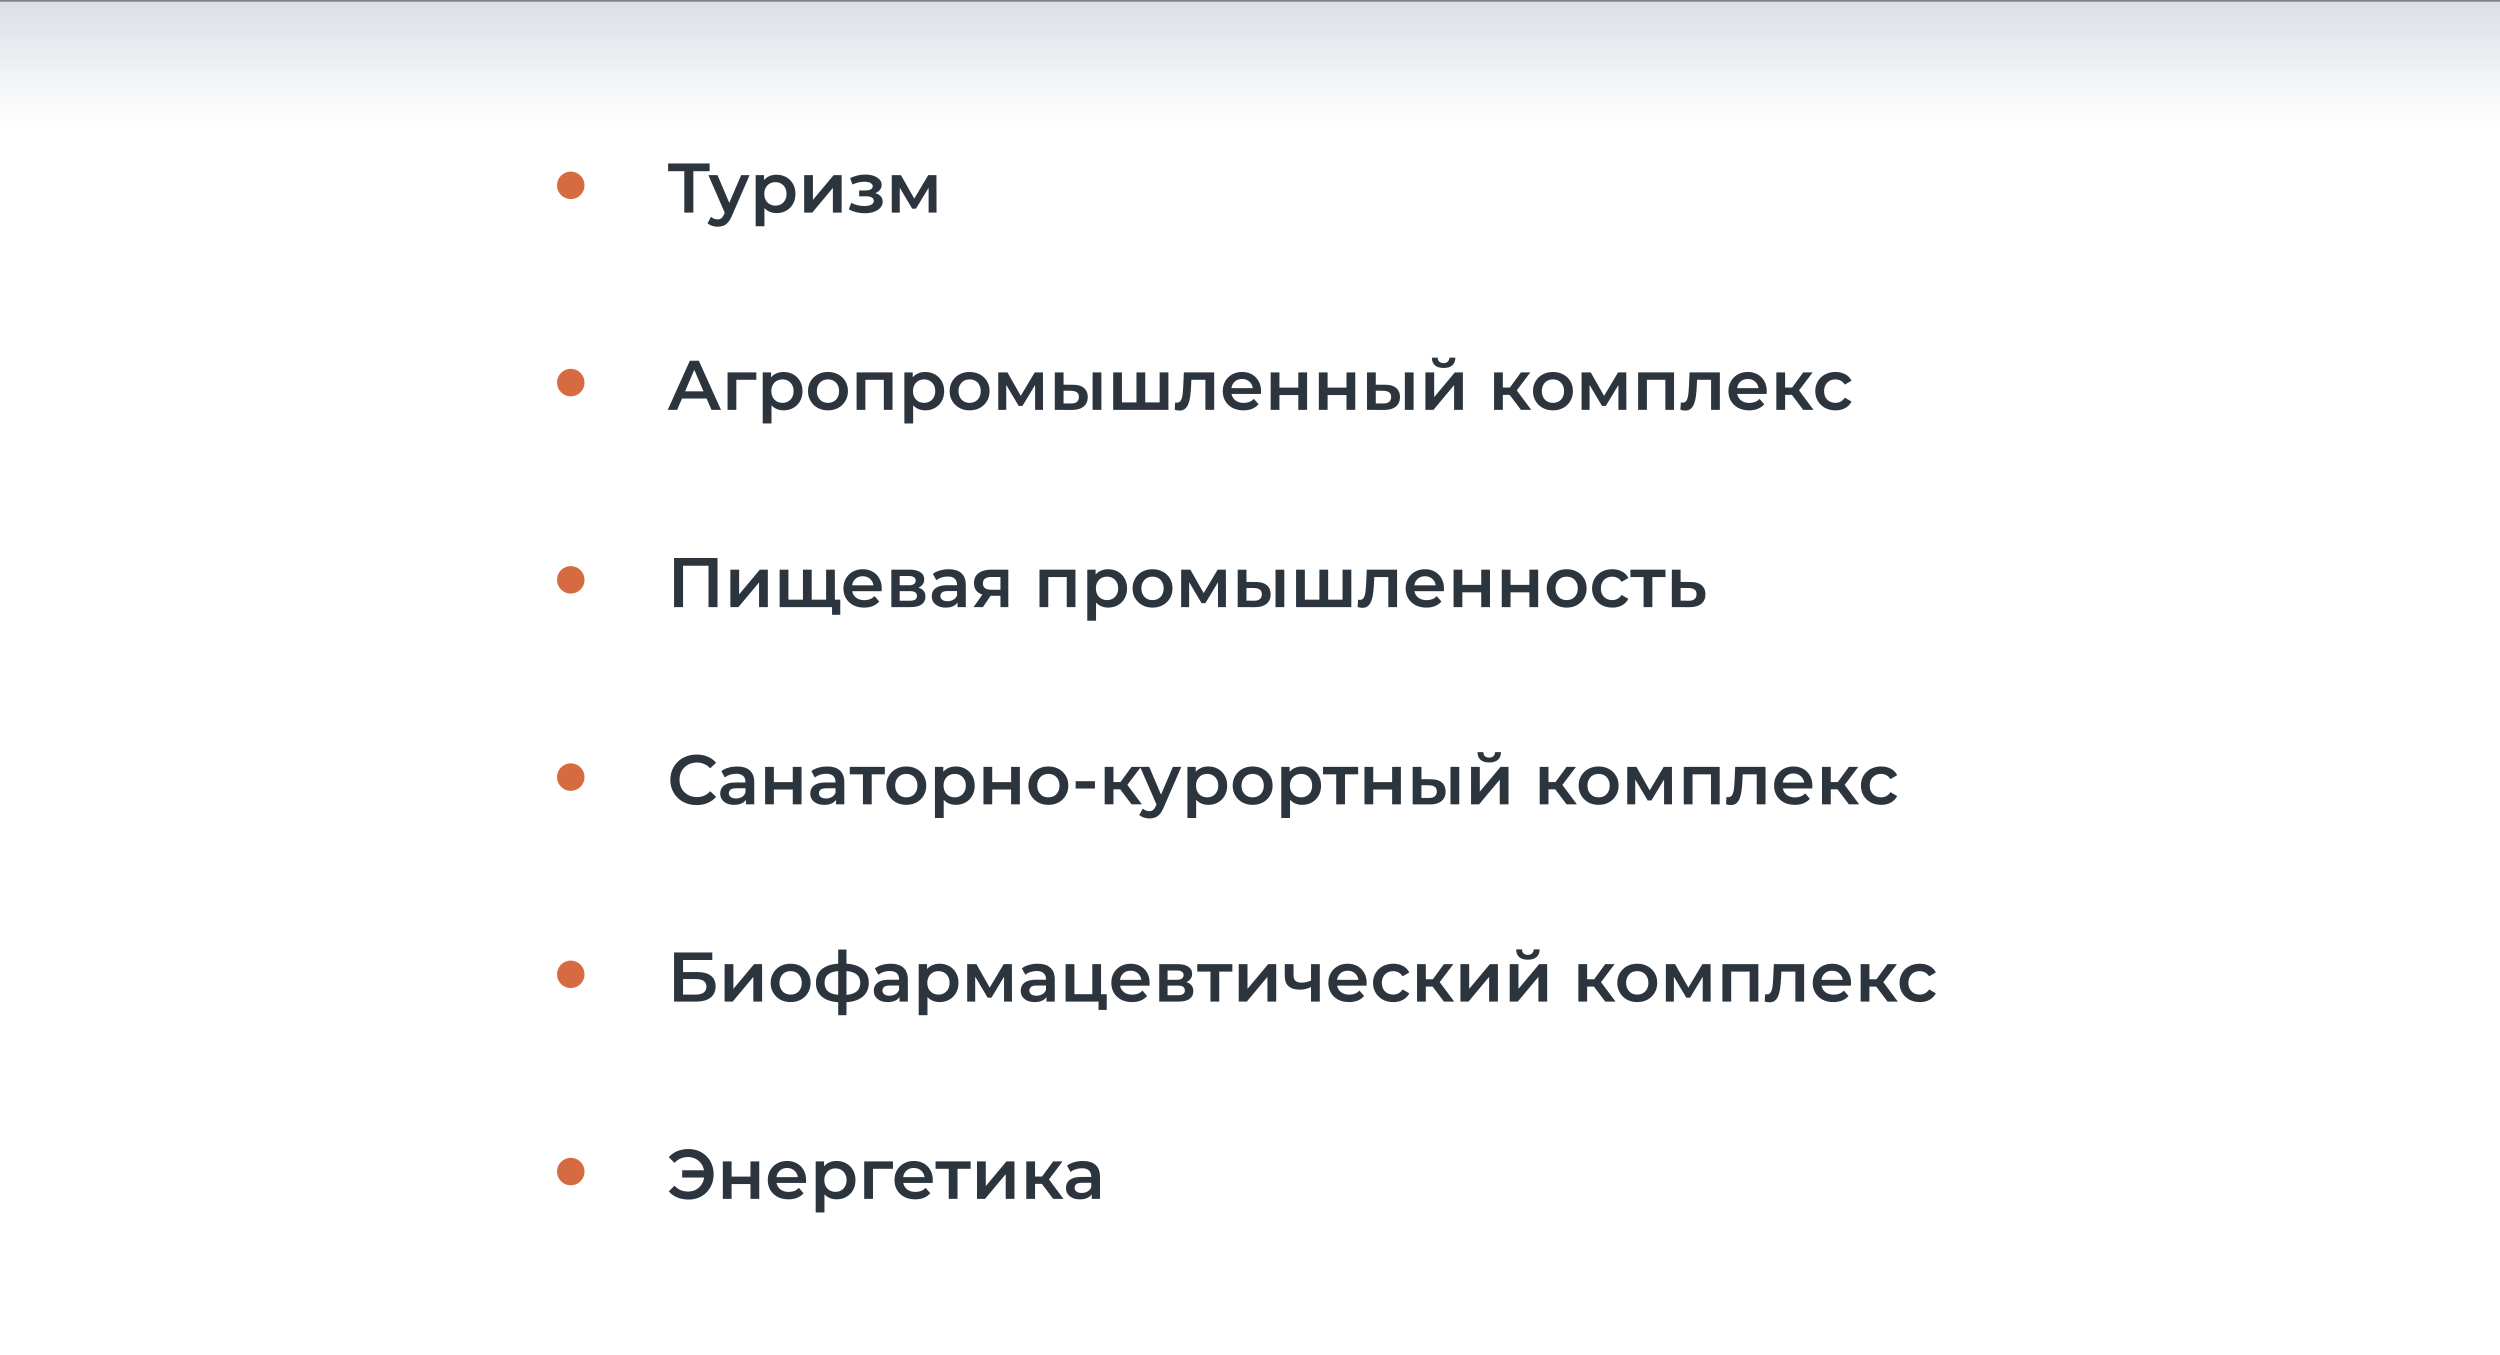 <?xml version="1.0" encoding="UTF-8"?> <svg xmlns="http://www.w3.org/2000/svg" width="570" height="309" viewBox="0 0 570 309" fill="none"><rect x="0" y="0" width="570" height="309" fill="#808080" stroke="none"/> <g clip-path="url(#clip0_262_57)"> <rect width="570" height="308.532" transform="translate(0 0.422)" fill="white"></rect> <rect width="28.238" height="687.138" transform="matrix(1.19249e-08 -1 -1 -1.19249e-08 687.138 28.66)" fill="url(#paint0_linear_262_57)"></rect> <circle cx="130.138" cy="42.257" r="3.138" fill="#D66B41"></circle> <circle cx="130.138" cy="87.229" r="3.138" fill="#D66B41"></circle> <circle cx="130.138" cy="132.202" r="3.138" fill="#D66B41"></circle> <circle cx="130.138" cy="177.174" r="3.138" fill="#D66B41"></circle> <circle cx="130.138" cy="222.147" r="3.138" fill="#D66B41"></circle> <circle cx="130.138" cy="267.119" r="3.138" fill="#D66B41"></circle> <path d="M156.021 48.477V38.525L156.517 39.037H152.325V37.277H161.797V39.037H157.605L158.085 38.525V48.477H156.021ZM163.604 51.693C163.188 51.693 162.772 51.624 162.356 51.485C161.94 51.346 161.593 51.154 161.316 50.909L162.116 49.437C162.318 49.618 162.548 49.762 162.804 49.869C163.06 49.976 163.321 50.029 163.588 50.029C163.95 50.029 164.244 49.938 164.468 49.757C164.692 49.576 164.9 49.272 165.092 48.845L165.588 47.725L165.748 47.485L168.98 39.933H170.9L166.9 49.165C166.633 49.805 166.334 50.312 166.004 50.685C165.684 51.058 165.321 51.32 164.916 51.469C164.521 51.618 164.084 51.693 163.604 51.693ZM165.364 48.781L161.508 39.933H163.588L166.724 47.309L165.364 48.781ZM177.025 48.589C176.331 48.589 175.697 48.429 175.121 48.109C174.555 47.789 174.102 47.309 173.761 46.669C173.43 46.018 173.265 45.197 173.265 44.205C173.265 43.202 173.425 42.381 173.745 41.741C174.075 41.101 174.523 40.626 175.089 40.317C175.654 39.997 176.299 39.837 177.025 39.837C177.867 39.837 178.609 40.018 179.249 40.381C179.899 40.744 180.411 41.25 180.785 41.901C181.169 42.552 181.361 43.32 181.361 44.205C181.361 45.09 181.169 45.864 180.785 46.525C180.411 47.176 179.899 47.682 179.249 48.045C178.609 48.408 177.867 48.589 177.025 48.589ZM172.289 51.581V39.933H174.193V41.949L174.129 44.221L174.289 46.493V51.581H172.289ZM176.801 46.877C177.281 46.877 177.707 46.77 178.081 46.557C178.465 46.344 178.769 46.034 178.993 45.629C179.217 45.224 179.329 44.749 179.329 44.205C179.329 43.65 179.217 43.176 178.993 42.781C178.769 42.376 178.465 42.066 178.081 41.853C177.707 41.64 177.281 41.533 176.801 41.533C176.321 41.533 175.889 41.64 175.505 41.853C175.121 42.066 174.817 42.376 174.593 42.781C174.369 43.176 174.257 43.65 174.257 44.205C174.257 44.749 174.369 45.224 174.593 45.629C174.817 46.034 175.121 46.344 175.505 46.557C175.889 46.77 176.321 46.877 176.801 46.877ZM183.351 48.477V39.933H185.351V45.565L190.071 39.933H191.895V48.477H189.895V42.845L185.191 48.477H183.351ZM197.18 48.621C197.97 48.621 198.668 48.509 199.276 48.285C199.895 48.061 200.38 47.752 200.732 47.357C201.084 46.952 201.26 46.488 201.26 45.965C201.26 45.314 200.988 44.802 200.444 44.429C199.9 44.045 199.154 43.853 198.204 43.853L198.14 44.285C198.695 44.285 199.186 44.194 199.612 44.013C200.05 43.832 200.391 43.581 200.636 43.261C200.892 42.93 201.02 42.562 201.02 42.157C201.02 41.666 200.844 41.24 200.492 40.877C200.14 40.514 199.66 40.237 199.052 40.045C198.444 39.853 197.751 39.773 196.972 39.805C196.46 39.816 195.943 39.89 195.42 40.029C194.908 40.157 194.38 40.344 193.836 40.589L194.348 42.061C194.818 41.858 195.276 41.704 195.724 41.597C196.183 41.49 196.626 41.437 197.052 41.437C197.458 41.437 197.804 41.48 198.092 41.565C198.38 41.64 198.599 41.757 198.748 41.917C198.908 42.066 198.988 42.242 198.988 42.445C198.988 42.648 198.924 42.824 198.796 42.973C198.668 43.122 198.482 43.234 198.236 43.309C198.002 43.384 197.714 43.421 197.372 43.421H195.884V44.765H197.532C198.076 44.765 198.492 44.856 198.78 45.037C199.079 45.208 199.228 45.464 199.228 45.805C199.228 46.04 199.138 46.248 198.956 46.429C198.786 46.61 198.54 46.749 198.22 46.845C197.9 46.93 197.516 46.973 197.068 46.973C196.546 46.973 196.023 46.909 195.5 46.781C194.978 46.653 194.508 46.472 194.092 46.237L193.532 47.725C194.044 48.013 194.615 48.237 195.244 48.397C195.884 48.546 196.53 48.621 197.18 48.621ZM203.32 48.477V39.933H205.416L208.856 45.997H208.024L211.64 39.933H213.512L213.528 48.477H211.72V42.077L212.04 42.285L208.84 47.581H207.976L204.76 42.141L205.144 42.045V48.477H203.32Z" fill="#2C353E"></path> <path d="M152.245 93.45L157.285 82.249H159.333L164.389 93.45H162.213L157.877 83.353H158.709L154.389 93.45H152.245ZM154.565 90.858L155.125 89.225H161.173L161.733 90.858H154.565ZM165.882 93.45V84.906H172.442V86.602H167.418L167.882 86.153V93.45H165.882ZM178.634 93.561C177.941 93.561 177.306 93.401 176.73 93.082C176.165 92.761 175.711 92.281 175.37 91.641C175.039 90.991 174.874 90.169 174.874 89.177C174.874 88.175 175.034 87.353 175.354 86.713C175.685 86.073 176.133 85.599 176.698 85.29C177.263 84.969 177.909 84.809 178.634 84.809C179.477 84.809 180.218 84.991 180.858 85.353C181.509 85.716 182.021 86.223 182.394 86.874C182.778 87.524 182.97 88.292 182.97 89.177C182.97 90.063 182.778 90.836 182.394 91.498C182.021 92.148 181.509 92.655 180.858 93.017C180.218 93.38 179.477 93.561 178.634 93.561ZM173.898 96.553V84.906H175.802V86.921L175.738 89.194L175.898 91.466V96.553H173.898ZM178.41 91.85C178.89 91.85 179.317 91.743 179.69 91.529C180.074 91.316 180.378 91.007 180.602 90.602C180.826 90.196 180.938 89.722 180.938 89.177C180.938 88.623 180.826 88.148 180.602 87.754C180.378 87.348 180.074 87.039 179.69 86.826C179.317 86.612 178.89 86.505 178.41 86.505C177.93 86.505 177.498 86.612 177.114 86.826C176.73 87.039 176.426 87.348 176.202 87.754C175.978 88.148 175.866 88.623 175.866 89.177C175.866 89.722 175.978 90.196 176.202 90.602C176.426 91.007 176.73 91.316 177.114 91.529C177.498 91.743 177.93 91.85 178.41 91.85ZM188.769 93.561C187.894 93.561 187.115 93.375 186.433 93.001C185.75 92.618 185.211 92.095 184.817 91.433C184.422 90.772 184.225 90.02 184.225 89.177C184.225 88.324 184.422 87.572 184.817 86.921C185.211 86.26 185.75 85.743 186.433 85.37C187.115 84.996 187.894 84.809 188.769 84.809C189.654 84.809 190.438 84.996 191.121 85.37C191.814 85.743 192.353 86.255 192.737 86.906C193.131 87.556 193.329 88.314 193.329 89.177C193.329 90.02 193.131 90.772 192.737 91.433C192.353 92.095 191.814 92.618 191.121 93.001C190.438 93.375 189.654 93.561 188.769 93.561ZM188.769 91.85C189.259 91.85 189.697 91.743 190.081 91.529C190.465 91.316 190.763 91.007 190.977 90.602C191.201 90.196 191.313 89.722 191.313 89.177C191.313 88.623 191.201 88.148 190.977 87.754C190.763 87.348 190.465 87.039 190.081 86.826C189.697 86.612 189.265 86.505 188.785 86.505C188.294 86.505 187.857 86.612 187.473 86.826C187.099 87.039 186.801 87.348 186.577 87.754C186.353 88.148 186.241 88.623 186.241 89.177C186.241 89.722 186.353 90.196 186.577 90.602C186.801 91.007 187.099 91.316 187.473 91.529C187.857 91.743 188.289 91.85 188.769 91.85ZM195.304 93.45V84.906H203.496V93.45H201.512V86.138L201.976 86.602H196.84L197.304 86.138V93.45H195.304ZM210.931 93.561C210.238 93.561 209.603 93.401 209.027 93.082C208.462 92.761 208.008 92.281 207.667 91.641C207.336 90.991 207.171 90.169 207.171 89.177C207.171 88.175 207.331 87.353 207.651 86.713C207.982 86.073 208.43 85.599 208.995 85.29C209.56 84.969 210.206 84.809 210.931 84.809C211.774 84.809 212.515 84.991 213.155 85.353C213.806 85.716 214.318 86.223 214.691 86.874C215.075 87.524 215.267 88.292 215.267 89.177C215.267 90.063 215.075 90.836 214.691 91.498C214.318 92.148 213.806 92.655 213.155 93.017C212.515 93.38 211.774 93.561 210.931 93.561ZM206.195 96.553V84.906H208.099V86.921L208.035 89.194L208.195 91.466V96.553H206.195ZM210.707 91.85C211.187 91.85 211.614 91.743 211.987 91.529C212.371 91.316 212.675 91.007 212.899 90.602C213.123 90.196 213.235 89.722 213.235 89.177C213.235 88.623 213.123 88.148 212.899 87.754C212.675 87.348 212.371 87.039 211.987 86.826C211.614 86.612 211.187 86.505 210.707 86.505C210.227 86.505 209.795 86.612 209.411 86.826C209.027 87.039 208.723 87.348 208.499 87.754C208.275 88.148 208.163 88.623 208.163 89.177C208.163 89.722 208.275 90.196 208.499 90.602C208.723 91.007 209.027 91.316 209.411 91.529C209.795 91.743 210.227 91.85 210.707 91.85ZM221.065 93.561C220.191 93.561 219.412 93.375 218.729 93.001C218.047 92.618 217.508 92.095 217.113 91.433C216.719 90.772 216.521 90.02 216.521 89.177C216.521 88.324 216.719 87.572 217.113 86.921C217.508 86.26 218.047 85.743 218.729 85.37C219.412 84.996 220.191 84.809 221.065 84.809C221.951 84.809 222.735 84.996 223.417 85.37C224.111 85.743 224.649 86.255 225.033 86.906C225.428 87.556 225.625 88.314 225.625 89.177C225.625 90.02 225.428 90.772 225.033 91.433C224.649 92.095 224.111 92.618 223.417 93.001C222.735 93.375 221.951 93.561 221.065 93.561ZM221.065 91.85C221.556 91.85 221.993 91.743 222.377 91.529C222.761 91.316 223.06 91.007 223.273 90.602C223.497 90.196 223.609 89.722 223.609 89.177C223.609 88.623 223.497 88.148 223.273 87.754C223.06 87.348 222.761 87.039 222.377 86.826C221.993 86.612 221.561 86.505 221.081 86.505C220.591 86.505 220.153 86.612 219.769 86.826C219.396 87.039 219.097 87.348 218.873 87.754C218.649 88.148 218.537 88.623 218.537 89.177C218.537 89.722 218.649 90.196 218.873 90.602C219.097 91.007 219.396 91.316 219.769 91.529C220.153 91.743 220.585 91.85 221.065 91.85ZM227.601 93.45V84.906H229.697L233.137 90.969H232.305L235.921 84.906H237.793L237.809 93.45H236.001V87.049L236.321 87.257L233.121 92.553H232.257L229.041 87.114L229.425 87.017V93.45H227.601ZM249.116 93.45V84.906H251.116V93.45H249.116ZM244.652 87.722C245.75 87.722 246.582 87.967 247.148 88.457C247.724 88.948 248.012 89.641 248.012 90.537C248.012 91.466 247.692 92.191 247.052 92.713C246.422 93.225 245.526 93.476 244.364 93.466L240.492 93.45V84.906H242.492V87.706L244.652 87.722ZM244.188 91.993C244.774 92.004 245.222 91.882 245.532 91.626C245.841 91.37 245.996 90.996 245.996 90.505C245.996 90.015 245.841 89.663 245.532 89.45C245.233 89.225 244.785 89.108 244.188 89.097L242.492 89.082V91.978L244.188 91.993ZM259.548 91.754L259.116 92.234V84.906H261.116V92.234L260.636 91.754H264.86L264.396 92.234V84.906H266.396V93.45H253.804V84.906H255.804V92.234L255.34 91.754H259.548ZM267.838 93.433L267.934 91.754C268.008 91.764 268.078 91.775 268.142 91.785C268.206 91.796 268.264 91.802 268.318 91.802C268.648 91.802 268.904 91.7 269.086 91.498C269.267 91.295 269.4 91.023 269.486 90.681C269.582 90.329 269.646 89.94 269.678 89.513C269.72 89.076 269.752 88.639 269.774 88.201L269.918 84.906H276.83V93.45H274.83V86.058L275.294 86.602H271.23L271.662 86.041L271.55 88.297C271.518 89.055 271.454 89.759 271.358 90.409C271.272 91.049 271.134 91.609 270.942 92.09C270.76 92.57 270.504 92.943 270.174 93.21C269.854 93.476 269.443 93.609 268.942 93.609C268.782 93.609 268.606 93.594 268.414 93.561C268.232 93.529 268.04 93.487 267.838 93.433ZM283.507 93.561C282.558 93.561 281.726 93.375 281.011 93.001C280.307 92.618 279.758 92.095 279.363 91.433C278.979 90.772 278.787 90.02 278.787 89.177C278.787 88.324 278.974 87.572 279.347 86.921C279.731 86.26 280.254 85.743 280.915 85.37C281.587 84.996 282.35 84.809 283.203 84.809C284.035 84.809 284.776 84.991 285.427 85.353C286.078 85.716 286.59 86.228 286.963 86.889C287.336 87.551 287.523 88.329 287.523 89.225C287.523 89.311 287.518 89.407 287.507 89.513C287.507 89.62 287.502 89.722 287.491 89.817H280.371V88.49H286.435L285.651 88.906C285.662 88.415 285.56 87.983 285.347 87.609C285.134 87.236 284.84 86.943 284.467 86.73C284.104 86.516 283.683 86.409 283.203 86.409C282.712 86.409 282.28 86.516 281.907 86.73C281.544 86.943 281.256 87.242 281.043 87.626C280.84 87.999 280.739 88.442 280.739 88.954V89.273C280.739 89.785 280.856 90.239 281.091 90.633C281.326 91.028 281.656 91.332 282.083 91.546C282.51 91.759 283 91.865 283.555 91.865C284.035 91.865 284.467 91.791 284.851 91.641C285.235 91.492 285.576 91.257 285.875 90.938L286.947 92.169C286.563 92.618 286.078 92.964 285.491 93.21C284.915 93.444 284.254 93.561 283.507 93.561ZM289.711 93.45V84.906H291.711V88.377H296.015V84.906H298.015V93.45H296.015V90.073H291.711V93.45H289.711ZM300.695 93.45V84.906H302.695V88.377H306.999V84.906H308.999V93.45H306.999V90.073H302.695V93.45H300.695ZM320.303 93.45V84.906H322.303V93.45H320.303ZM315.839 87.722C316.938 87.722 317.77 87.967 318.335 88.457C318.911 88.948 319.199 89.641 319.199 90.537C319.199 91.466 318.879 92.191 318.239 92.713C317.61 93.225 316.714 93.476 315.551 93.466L311.679 93.45V84.906H313.679V87.706L315.839 87.722ZM315.375 91.993C315.962 92.004 316.41 91.882 316.719 91.626C317.029 91.37 317.183 90.996 317.183 90.505C317.183 90.015 317.029 89.663 316.719 89.45C316.421 89.225 315.973 89.108 315.375 89.097L313.679 89.082V91.978L315.375 91.993ZM324.992 93.45V84.906H326.992V90.537L331.712 84.906H333.536V93.45H331.536V87.817L326.832 93.45H324.992ZM329.136 83.897C328.282 83.897 327.626 83.7 327.168 83.305C326.709 82.9 326.474 82.314 326.464 81.546H327.792C327.802 81.93 327.92 82.234 328.144 82.457C328.378 82.681 328.704 82.793 329.12 82.793C329.525 82.793 329.845 82.681 330.08 82.457C330.325 82.234 330.453 81.93 330.464 81.546H331.824C331.813 82.314 331.573 82.9 331.104 83.305C330.645 83.7 329.989 83.897 329.136 83.897ZM346.776 93.45L343.688 89.353L345.32 88.346L349.128 93.45H346.776ZM340.648 93.45V84.906H342.648V93.45H340.648ZM342.056 90.025V88.362H344.952V90.025H342.056ZM345.512 89.418L343.64 89.194L346.776 84.906H348.92L345.512 89.418ZM354.065 93.561C353.191 93.561 352.412 93.375 351.729 93.001C351.047 92.618 350.508 92.095 350.113 91.433C349.719 90.772 349.521 90.02 349.521 89.177C349.521 88.324 349.719 87.572 350.113 86.921C350.508 86.26 351.047 85.743 351.729 85.37C352.412 84.996 353.191 84.809 354.065 84.809C354.951 84.809 355.735 84.996 356.417 85.37C357.111 85.743 357.649 86.255 358.033 86.906C358.428 87.556 358.625 88.314 358.625 89.177C358.625 90.02 358.428 90.772 358.033 91.433C357.649 92.095 357.111 92.618 356.417 93.001C355.735 93.375 354.951 93.561 354.065 93.561ZM354.065 91.85C354.556 91.85 354.993 91.743 355.377 91.529C355.761 91.316 356.06 91.007 356.273 90.602C356.497 90.196 356.609 89.722 356.609 89.177C356.609 88.623 356.497 88.148 356.273 87.754C356.06 87.348 355.761 87.039 355.377 86.826C354.993 86.612 354.561 86.505 354.081 86.505C353.591 86.505 353.153 86.612 352.769 86.826C352.396 87.039 352.097 87.348 351.873 87.754C351.649 88.148 351.537 88.623 351.537 89.177C351.537 89.722 351.649 90.196 351.873 90.602C352.097 91.007 352.396 91.316 352.769 91.529C353.153 91.743 353.585 91.85 354.065 91.85ZM360.601 93.45V84.906H362.697L366.137 90.969H365.305L368.921 84.906H370.793L370.809 93.45H369.001V87.049L369.321 87.257L366.121 92.553H365.257L362.041 87.114L362.425 87.017V93.45H360.601ZM373.492 93.45V84.906H381.684V93.45H379.7V86.138L380.164 86.602H375.028L375.492 86.138V93.45H373.492ZM383.134 93.433L383.23 91.754C383.305 91.764 383.374 91.775 383.438 91.785C383.502 91.796 383.561 91.802 383.614 91.802C383.945 91.802 384.201 91.7 384.382 91.498C384.564 91.295 384.697 91.023 384.782 90.681C384.878 90.329 384.942 89.94 384.974 89.513C385.017 89.076 385.049 88.639 385.07 88.201L385.214 84.906H392.126V93.45H390.126V86.058L390.59 86.602H386.526L386.958 86.041L386.846 88.297C386.814 89.055 386.75 89.759 386.654 90.409C386.569 91.049 386.43 91.609 386.238 92.09C386.057 92.57 385.801 92.943 385.47 93.21C385.15 93.476 384.74 93.609 384.238 93.609C384.078 93.609 383.902 93.594 383.71 93.561C383.529 93.529 383.337 93.487 383.134 93.433ZM398.804 93.561C397.855 93.561 397.023 93.375 396.308 93.001C395.604 92.618 395.055 92.095 394.66 91.433C394.276 90.772 394.084 90.02 394.084 89.177C394.084 88.324 394.271 87.572 394.644 86.921C395.028 86.26 395.551 85.743 396.212 85.37C396.884 84.996 397.647 84.809 398.5 84.809C399.332 84.809 400.073 84.991 400.724 85.353C401.375 85.716 401.887 86.228 402.26 86.889C402.633 87.551 402.82 88.329 402.82 89.225C402.82 89.311 402.815 89.407 402.804 89.513C402.804 89.62 402.799 89.722 402.788 89.817H395.668V88.49H401.732L400.948 88.906C400.959 88.415 400.857 87.983 400.644 87.609C400.431 87.236 400.137 86.943 399.764 86.73C399.401 86.516 398.98 86.409 398.5 86.409C398.009 86.409 397.577 86.516 397.204 86.73C396.841 86.943 396.553 87.242 396.34 87.626C396.137 87.999 396.036 88.442 396.036 88.954V89.273C396.036 89.785 396.153 90.239 396.388 90.633C396.623 91.028 396.953 91.332 397.38 91.546C397.807 91.759 398.297 91.865 398.852 91.865C399.332 91.865 399.764 91.791 400.148 91.641C400.532 91.492 400.873 91.257 401.172 90.938L402.244 92.169C401.86 92.618 401.375 92.964 400.788 93.21C400.212 93.444 399.551 93.561 398.804 93.561ZM411.135 93.45L408.047 89.353L409.679 88.346L413.487 93.45H411.135ZM405.007 93.45V84.906H407.007V93.45H405.007ZM406.415 90.025V88.362H409.311V90.025H406.415ZM409.871 89.418L407.999 89.194L411.135 84.906H413.279L409.871 89.418ZM418.505 93.561C417.609 93.561 416.809 93.375 416.105 93.001C415.411 92.618 414.867 92.095 414.473 91.433C414.078 90.772 413.881 90.02 413.881 89.177C413.881 88.324 414.078 87.572 414.473 86.921C414.867 86.26 415.411 85.743 416.105 85.37C416.809 84.996 417.609 84.809 418.505 84.809C419.337 84.809 420.067 84.98 420.697 85.322C421.337 85.652 421.822 86.143 422.153 86.793L420.617 87.689C420.361 87.284 420.046 86.986 419.673 86.793C419.31 86.602 418.915 86.505 418.489 86.505C417.998 86.505 417.555 86.612 417.161 86.826C416.766 87.039 416.457 87.348 416.233 87.754C416.009 88.148 415.897 88.623 415.897 89.177C415.897 89.732 416.009 90.212 416.233 90.618C416.457 91.012 416.766 91.316 417.161 91.529C417.555 91.743 417.998 91.85 418.489 91.85C418.915 91.85 419.31 91.754 419.673 91.561C420.046 91.37 420.361 91.071 420.617 90.665L422.153 91.561C421.822 92.201 421.337 92.698 420.697 93.049C420.067 93.391 419.337 93.561 418.505 93.561Z" fill="#2C353E"></path> <path d="M153.685 138.422V127.222H163.589V138.422H161.541V128.47L162.021 128.982H155.253L155.733 128.47V138.422H153.685ZM166.523 138.422V129.878H168.523V135.51L173.243 129.878H175.067V138.422H173.067V132.79L168.363 138.422H166.523ZM183.501 136.726L183.069 137.206V129.878H185.069V137.206L184.589 136.726H188.813L188.349 137.206V129.878H190.349V138.422H177.757V129.878H179.757V137.206L179.293 136.726H183.501ZM189.709 140.182V137.926L190.173 138.422H188.285V136.726H191.581V140.182H189.709ZM197.023 138.534C196.073 138.534 195.241 138.347 194.527 137.974C193.823 137.59 193.273 137.067 192.879 136.406C192.495 135.745 192.303 134.993 192.303 134.15C192.303 133.297 192.489 132.545 192.863 131.894C193.247 131.233 193.769 130.715 194.431 130.342C195.103 129.969 195.865 129.782 196.719 129.782C197.551 129.782 198.292 129.963 198.943 130.326C199.593 130.689 200.105 131.201 200.479 131.862C200.852 132.523 201.039 133.302 201.039 134.198C201.039 134.283 201.033 134.379 201.023 134.486C201.023 134.593 201.017 134.694 201.007 134.79H193.887V133.462H199.951L199.167 133.878C199.177 133.387 199.076 132.955 198.863 132.582C198.649 132.209 198.356 131.915 197.983 131.702C197.62 131.489 197.199 131.382 196.719 131.382C196.228 131.382 195.796 131.489 195.423 131.702C195.06 131.915 194.772 132.214 194.559 132.598C194.356 132.971 194.255 133.414 194.255 133.926V134.246C194.255 134.758 194.372 135.211 194.607 135.606C194.841 136.001 195.172 136.305 195.599 136.518C196.025 136.731 196.516 136.838 197.071 136.838C197.551 136.838 197.983 136.763 198.367 136.614C198.751 136.465 199.092 136.23 199.391 135.91L200.463 137.142C200.079 137.59 199.593 137.937 199.007 138.182C198.431 138.417 197.769 138.534 197.023 138.534ZM203.226 138.422V129.878H207.402C208.437 129.878 209.248 130.07 209.834 130.454C210.432 130.838 210.73 131.382 210.73 132.086C210.73 132.779 210.453 133.323 209.898 133.718C209.344 134.102 208.608 134.294 207.69 134.294L207.93 133.798C208.965 133.798 209.733 133.99 210.234 134.374C210.746 134.747 211.002 135.297 211.002 136.022C211.002 136.779 210.72 137.371 210.154 137.798C209.589 138.214 208.73 138.422 207.578 138.422H203.226ZM205.13 136.966H207.418C207.962 136.966 208.373 136.881 208.65 136.71C208.928 136.529 209.066 136.257 209.066 135.894C209.066 135.51 208.938 135.227 208.682 135.046C208.426 134.865 208.026 134.774 207.482 134.774H205.13V136.966ZM205.13 133.446H207.226C207.738 133.446 208.122 133.355 208.378 133.174C208.645 132.982 208.778 132.715 208.778 132.374C208.778 132.022 208.645 131.761 208.378 131.59C208.122 131.419 207.738 131.334 207.226 131.334H205.13V133.446ZM218.316 138.422V136.694L218.204 136.326V133.302C218.204 132.715 218.028 132.262 217.676 131.942C217.324 131.611 216.791 131.446 216.076 131.446C215.596 131.446 215.122 131.521 214.652 131.67C214.194 131.819 213.804 132.027 213.484 132.294L212.7 130.838C213.159 130.486 213.703 130.225 214.332 130.054C214.972 129.873 215.634 129.782 216.316 129.782C217.554 129.782 218.508 130.081 219.18 130.678C219.863 131.265 220.204 132.177 220.204 133.414V138.422H218.316ZM215.628 138.534C214.988 138.534 214.428 138.427 213.948 138.214C213.468 137.99 213.095 137.686 212.828 137.302C212.572 136.907 212.444 136.465 212.444 135.974C212.444 135.494 212.556 135.062 212.78 134.678C213.015 134.294 213.394 133.99 213.916 133.766C214.439 133.542 215.132 133.43 215.996 133.43H218.476V134.758H216.14C215.458 134.758 214.999 134.87 214.764 135.094C214.53 135.307 214.412 135.574 214.412 135.894C214.412 136.257 214.556 136.545 214.844 136.758C215.132 136.971 215.532 137.078 216.044 137.078C216.535 137.078 216.972 136.966 217.356 136.742C217.751 136.518 218.034 136.187 218.204 135.75L218.54 136.95C218.348 137.451 218.002 137.841 217.5 138.118C217.01 138.395 216.386 138.534 215.628 138.534ZM228.103 138.422V135.51L228.391 135.846H225.831C224.658 135.846 223.735 135.601 223.063 135.11C222.402 134.609 222.071 133.889 222.071 132.95C222.071 131.947 222.423 131.185 223.127 130.662C223.842 130.139 224.791 129.878 225.975 129.878H229.895V138.422H228.103ZM221.959 138.422L224.263 135.158H226.311L224.103 138.422H221.959ZM228.103 134.87V131.03L228.391 131.558H226.039C225.421 131.558 224.941 131.675 224.599 131.91C224.269 132.134 224.103 132.502 224.103 133.014C224.103 133.974 224.727 134.454 225.975 134.454H228.391L228.103 134.87ZM237.007 138.422V129.878H245.199V138.422H243.215V131.11L243.679 131.574H238.543L239.007 131.11V138.422H237.007ZM252.634 138.534C251.941 138.534 251.306 138.374 250.73 138.054C250.165 137.734 249.711 137.254 249.37 136.614C249.039 135.963 248.874 135.142 248.874 134.15C248.874 133.147 249.034 132.326 249.354 131.686C249.685 131.046 250.133 130.571 250.698 130.262C251.263 129.942 251.909 129.782 252.634 129.782C253.477 129.782 254.218 129.963 254.858 130.326C255.509 130.689 256.021 131.195 256.394 131.846C256.778 132.497 256.97 133.265 256.97 134.15C256.97 135.035 256.778 135.809 256.394 136.47C256.021 137.121 255.509 137.627 254.858 137.99C254.218 138.353 253.477 138.534 252.634 138.534ZM247.898 141.526V129.878H249.802V131.894L249.738 134.166L249.898 136.438V141.526H247.898ZM252.41 136.822C252.89 136.822 253.317 136.715 253.69 136.502C254.074 136.289 254.378 135.979 254.602 135.574C254.826 135.169 254.938 134.694 254.938 134.15C254.938 133.595 254.826 133.121 254.602 132.726C254.378 132.321 254.074 132.011 253.69 131.798C253.317 131.585 252.89 131.478 252.41 131.478C251.93 131.478 251.498 131.585 251.114 131.798C250.73 132.011 250.426 132.321 250.202 132.726C249.978 133.121 249.866 133.595 249.866 134.15C249.866 134.694 249.978 135.169 250.202 135.574C250.426 135.979 250.73 136.289 251.114 136.502C251.498 136.715 251.93 136.822 252.41 136.822ZM262.769 138.534C261.894 138.534 261.115 138.347 260.433 137.974C259.75 137.59 259.211 137.067 258.817 136.406C258.422 135.745 258.225 134.993 258.225 134.15C258.225 133.297 258.422 132.545 258.817 131.894C259.211 131.233 259.75 130.715 260.433 130.342C261.115 129.969 261.894 129.782 262.769 129.782C263.654 129.782 264.438 129.969 265.121 130.342C265.814 130.715 266.353 131.227 266.737 131.878C267.131 132.529 267.329 133.286 267.329 134.15C267.329 134.993 267.131 135.745 266.737 136.406C266.353 137.067 265.814 137.59 265.121 137.974C264.438 138.347 263.654 138.534 262.769 138.534ZM262.769 136.822C263.259 136.822 263.697 136.715 264.081 136.502C264.465 136.289 264.763 135.979 264.977 135.574C265.201 135.169 265.313 134.694 265.313 134.15C265.313 133.595 265.201 133.121 264.977 132.726C264.763 132.321 264.465 132.011 264.081 131.798C263.697 131.585 263.265 131.478 262.785 131.478C262.294 131.478 261.857 131.585 261.473 131.798C261.099 132.011 260.801 132.321 260.577 132.726C260.353 133.121 260.241 133.595 260.241 134.15C260.241 134.694 260.353 135.169 260.577 135.574C260.801 135.979 261.099 136.289 261.473 136.502C261.857 136.715 262.289 136.822 262.769 136.822ZM269.304 138.422V129.878H271.4L274.84 135.942H274.008L277.624 129.878H279.496L279.512 138.422H277.704V132.022L278.024 132.23L274.824 137.526H273.96L270.744 132.086L271.128 131.99V138.422H269.304ZM290.819 138.422V129.878H292.819V138.422H290.819ZM286.355 132.694C287.454 132.694 288.286 132.939 288.851 133.43C289.427 133.921 289.715 134.614 289.715 135.51C289.715 136.438 289.395 137.163 288.755 137.686C288.126 138.198 287.23 138.449 286.067 138.438L282.195 138.422V129.878H284.195V132.678L286.355 132.694ZM285.891 136.966C286.478 136.977 286.926 136.854 287.235 136.598C287.544 136.342 287.699 135.969 287.699 135.478C287.699 134.987 287.544 134.635 287.235 134.422C286.936 134.198 286.488 134.081 285.891 134.07L284.195 134.054V136.95L285.891 136.966ZM301.251 136.726L300.819 137.206V129.878H302.819V137.206L302.339 136.726H306.563L306.099 137.206V129.878H308.099V138.422H295.507V129.878H297.507V137.206L297.043 136.726H301.251ZM309.541 138.406L309.637 136.726C309.711 136.737 309.781 136.747 309.845 136.758C309.909 136.769 309.967 136.774 310.021 136.774C310.351 136.774 310.607 136.673 310.789 136.47C310.97 136.267 311.103 135.995 311.189 135.654C311.285 135.302 311.349 134.913 311.381 134.486C311.423 134.049 311.455 133.611 311.477 133.174L311.621 129.878H318.533V138.422H316.533V131.03L316.997 131.574H312.933L313.365 131.014L313.253 133.27C313.221 134.027 313.157 134.731 313.061 135.382C312.975 136.022 312.837 136.582 312.645 137.062C312.463 137.542 312.207 137.915 311.877 138.182C311.557 138.449 311.146 138.582 310.645 138.582C310.485 138.582 310.309 138.566 310.117 138.534C309.935 138.502 309.743 138.459 309.541 138.406ZM325.21 138.534C324.261 138.534 323.429 138.347 322.714 137.974C322.01 137.59 321.461 137.067 321.066 136.406C320.682 135.745 320.49 134.993 320.49 134.15C320.49 133.297 320.677 132.545 321.05 131.894C321.434 131.233 321.957 130.715 322.618 130.342C323.29 129.969 324.053 129.782 324.906 129.782C325.738 129.782 326.48 129.963 327.13 130.326C327.781 130.689 328.293 131.201 328.666 131.862C329.04 132.523 329.226 133.302 329.226 134.198C329.226 134.283 329.221 134.379 329.21 134.486C329.21 134.593 329.205 134.694 329.194 134.79H322.074V133.462H328.138L327.354 133.878C327.365 133.387 327.264 132.955 327.05 132.582C326.837 132.209 326.544 131.915 326.17 131.702C325.808 131.489 325.386 131.382 324.906 131.382C324.416 131.382 323.984 131.489 323.61 131.702C323.248 131.915 322.96 132.214 322.746 132.598C322.544 132.971 322.442 133.414 322.442 133.926V134.246C322.442 134.758 322.56 135.211 322.794 135.606C323.029 136.001 323.36 136.305 323.786 136.518C324.213 136.731 324.704 136.838 325.258 136.838C325.738 136.838 326.17 136.763 326.554 136.614C326.938 136.465 327.28 136.23 327.578 135.91L328.65 137.142C328.266 137.59 327.781 137.937 327.194 138.182C326.618 138.417 325.957 138.534 325.21 138.534ZM331.414 138.422V129.878H333.414V133.35H337.718V129.878H339.718V138.422H337.718V135.046H333.414V138.422H331.414ZM342.398 138.422V129.878H344.398V133.35H348.702V129.878H350.702V138.422H348.702V135.046H344.398V138.422H342.398ZM357.19 138.534C356.316 138.534 355.537 138.347 354.854 137.974C354.172 137.59 353.633 137.067 353.238 136.406C352.844 135.745 352.646 134.993 352.646 134.15C352.646 133.297 352.844 132.545 353.238 131.894C353.633 131.233 354.172 130.715 354.854 130.342C355.537 129.969 356.316 129.782 357.19 129.782C358.076 129.782 358.86 129.969 359.542 130.342C360.236 130.715 360.774 131.227 361.158 131.878C361.553 132.529 361.75 133.286 361.75 134.15C361.75 134.993 361.553 135.745 361.158 136.406C360.774 137.067 360.236 137.59 359.542 137.974C358.86 138.347 358.076 138.534 357.19 138.534ZM357.19 136.822C357.681 136.822 358.118 136.715 358.502 136.502C358.886 136.289 359.185 135.979 359.398 135.574C359.622 135.169 359.734 134.694 359.734 134.15C359.734 133.595 359.622 133.121 359.398 132.726C359.185 132.321 358.886 132.011 358.502 131.798C358.118 131.585 357.686 131.478 357.206 131.478C356.716 131.478 356.278 131.585 355.894 131.798C355.521 132.011 355.222 132.321 354.998 132.726C354.774 133.121 354.662 133.595 354.662 134.15C354.662 134.694 354.774 135.169 354.998 135.574C355.222 135.979 355.521 136.289 355.894 136.502C356.278 136.715 356.71 136.822 357.19 136.822ZM367.614 138.534C366.718 138.534 365.918 138.347 365.214 137.974C364.521 137.59 363.977 137.067 363.582 136.406C363.188 135.745 362.99 134.993 362.99 134.15C362.99 133.297 363.188 132.545 363.582 131.894C363.977 131.233 364.521 130.715 365.214 130.342C365.918 129.969 366.718 129.782 367.614 129.782C368.446 129.782 369.177 129.953 369.806 130.294C370.446 130.625 370.932 131.115 371.262 131.766L369.726 132.662C369.47 132.257 369.156 131.958 368.782 131.766C368.42 131.574 368.025 131.478 367.598 131.478C367.108 131.478 366.665 131.585 366.27 131.798C365.876 132.011 365.566 132.321 365.342 132.726C365.118 133.121 365.006 133.595 365.006 134.15C365.006 134.705 365.118 135.185 365.342 135.59C365.566 135.985 365.876 136.289 366.27 136.502C366.665 136.715 367.108 136.822 367.598 136.822C368.025 136.822 368.42 136.726 368.782 136.534C369.156 136.342 369.47 136.043 369.726 135.638L371.262 136.534C370.932 137.174 370.446 137.67 369.806 138.022C369.177 138.363 368.446 138.534 367.614 138.534ZM374.737 138.422V131.094L375.201 131.574H371.729V129.878H379.729V131.574H376.273L376.737 131.094V138.422H374.737ZM385.467 132.694C386.566 132.694 387.403 132.939 387.979 133.43C388.555 133.921 388.843 134.614 388.843 135.51C388.843 136.438 388.523 137.163 387.883 137.686C387.243 138.198 386.342 138.449 385.179 138.438L381.179 138.422V129.878H383.179V132.678L385.467 132.694ZM385.003 136.966C385.59 136.977 386.038 136.854 386.347 136.598C386.657 136.342 386.811 135.969 386.811 135.478C386.811 134.987 386.657 134.635 386.347 134.422C386.049 134.198 385.601 134.081 385.003 134.07L383.179 134.054V136.95L385.003 136.966Z" fill="#2C353E"></path> <path d="M158.821 183.555C157.968 183.555 157.173 183.416 156.437 183.139C155.712 182.851 155.077 182.451 154.533 181.939C154 181.416 153.584 180.803 153.285 180.099C152.986 179.395 152.837 178.627 152.837 177.795C152.837 176.963 152.986 176.195 153.285 175.491C153.584 174.787 154.005 174.179 154.549 173.667C155.093 173.144 155.728 172.744 156.453 172.467C157.178 172.179 157.973 172.035 158.837 172.035C159.754 172.035 160.592 172.195 161.349 172.515C162.106 172.824 162.746 173.288 163.269 173.907L161.925 175.171C161.52 174.733 161.066 174.408 160.565 174.195C160.064 173.971 159.52 173.859 158.933 173.859C158.346 173.859 157.808 173.955 157.317 174.147C156.837 174.339 156.416 174.611 156.053 174.963C155.701 175.315 155.424 175.731 155.221 176.211C155.029 176.691 154.933 177.219 154.933 177.795C154.933 178.371 155.029 178.899 155.221 179.379C155.424 179.859 155.701 180.275 156.053 180.627C156.416 180.979 156.837 181.251 157.317 181.443C157.808 181.635 158.346 181.731 158.933 181.731C159.52 181.731 160.064 181.624 160.565 181.411C161.066 181.187 161.52 180.851 161.925 180.403L163.269 181.683C162.746 182.291 162.106 182.755 161.349 183.075C160.592 183.395 159.749 183.555 158.821 183.555ZM170.082 183.395V181.667L169.97 181.299V178.275C169.97 177.688 169.794 177.235 169.442 176.915C169.09 176.584 168.557 176.419 167.842 176.419C167.362 176.419 166.887 176.493 166.418 176.643C165.959 176.792 165.57 177 165.25 177.267L164.466 175.811C164.925 175.459 165.469 175.197 166.098 175.027C166.738 174.845 167.399 174.755 168.082 174.755C169.319 174.755 170.274 175.053 170.946 175.651C171.629 176.237 171.97 177.149 171.97 178.387V183.395H170.082ZM167.394 183.507C166.754 183.507 166.194 183.4 165.714 183.187C165.234 182.963 164.861 182.659 164.594 182.275C164.338 181.88 164.21 181.437 164.21 180.947C164.21 180.467 164.322 180.035 164.546 179.651C164.781 179.267 165.159 178.963 165.682 178.739C166.205 178.515 166.898 178.403 167.762 178.403H170.242V179.731H167.906C167.223 179.731 166.765 179.843 166.53 180.067C166.295 180.28 166.178 180.547 166.178 180.867C166.178 181.229 166.322 181.517 166.61 181.731C166.898 181.944 167.298 182.051 167.81 182.051C168.301 182.051 168.738 181.939 169.122 181.715C169.517 181.491 169.799 181.16 169.97 180.723L170.306 181.923C170.114 182.424 169.767 182.813 169.266 183.091C168.775 183.368 168.151 183.507 167.394 183.507ZM174.445 183.395V174.851H176.445V178.323H180.749V174.851H182.749V183.395H180.749V180.019H176.445V183.395H174.445ZM190.613 183.395V181.667L190.501 181.299V178.275C190.501 177.688 190.325 177.235 189.973 176.915C189.621 176.584 189.088 176.419 188.373 176.419C187.893 176.419 187.419 176.493 186.949 176.643C186.491 176.792 186.101 177 185.781 177.267L184.997 175.811C185.456 175.459 186 175.197 186.629 175.027C187.269 174.845 187.931 174.755 188.613 174.755C189.851 174.755 190.805 175.053 191.477 175.651C192.16 176.237 192.501 177.149 192.501 178.387V183.395H190.613ZM187.925 183.507C187.285 183.507 186.725 183.4 186.245 183.187C185.765 182.963 185.392 182.659 185.125 182.275C184.869 181.88 184.741 181.437 184.741 180.947C184.741 180.467 184.853 180.035 185.077 179.651C185.312 179.267 185.691 178.963 186.213 178.739C186.736 178.515 187.429 178.403 188.293 178.403H190.773V179.731H188.437C187.755 179.731 187.296 179.843 187.061 180.067C186.827 180.28 186.709 180.547 186.709 180.867C186.709 181.229 186.853 181.517 187.141 181.731C187.429 181.944 187.829 182.051 188.341 182.051C188.832 182.051 189.269 181.939 189.653 181.715C190.048 181.491 190.331 181.16 190.501 180.723L190.837 181.923C190.645 182.424 190.299 182.813 189.797 183.091C189.307 183.368 188.683 183.507 187.925 183.507ZM196.752 183.395V176.067L197.216 176.547H193.744V174.851H201.744V176.547H198.288L198.752 176.067V183.395H196.752ZM206.628 183.507C205.753 183.507 204.975 183.32 204.292 182.947C203.609 182.563 203.071 182.04 202.676 181.379C202.281 180.717 202.084 179.965 202.084 179.123C202.084 178.269 202.281 177.517 202.676 176.867C203.071 176.205 203.609 175.688 204.292 175.315C204.975 174.941 205.753 174.755 206.628 174.755C207.513 174.755 208.297 174.941 208.98 175.315C209.673 175.688 210.212 176.2 210.596 176.851C210.991 177.501 211.188 178.259 211.188 179.123C211.188 179.965 210.991 180.717 210.596 181.379C210.212 182.04 209.673 182.563 208.98 182.947C208.297 183.32 207.513 183.507 206.628 183.507ZM206.628 181.795C207.119 181.795 207.556 181.688 207.94 181.475C208.324 181.261 208.623 180.952 208.836 180.547C209.06 180.141 209.172 179.667 209.172 179.123C209.172 178.568 209.06 178.093 208.836 177.699C208.623 177.293 208.324 176.984 207.94 176.771C207.556 176.557 207.124 176.451 206.644 176.451C206.153 176.451 205.716 176.557 205.332 176.771C204.959 176.984 204.66 177.293 204.436 177.699C204.212 178.093 204.1 178.568 204.1 179.123C204.1 179.667 204.212 180.141 204.436 180.547C204.66 180.952 204.959 181.261 205.332 181.475C205.716 181.688 206.148 181.795 206.628 181.795ZM217.9 183.507C217.206 183.507 216.572 183.347 215.996 183.027C215.43 182.707 214.977 182.227 214.636 181.587C214.305 180.936 214.14 180.115 214.14 179.123C214.14 178.12 214.3 177.299 214.62 176.659C214.95 176.019 215.398 175.544 215.964 175.235C216.529 174.915 217.174 174.755 217.9 174.755C218.742 174.755 219.484 174.936 220.124 175.299C220.774 175.661 221.286 176.168 221.66 176.819C222.044 177.469 222.236 178.237 222.236 179.123C222.236 180.008 222.044 180.781 221.66 181.443C221.286 182.093 220.774 182.6 220.124 182.963C219.484 183.325 218.742 183.507 217.9 183.507ZM213.164 186.499V174.851H215.068V176.867L215.004 179.139L215.164 181.411V186.499H213.164ZM217.676 181.795C218.156 181.795 218.582 181.688 218.956 181.475C219.34 181.261 219.644 180.952 219.868 180.547C220.092 180.141 220.204 179.667 220.204 179.123C220.204 178.568 220.092 178.093 219.868 177.699C219.644 177.293 219.34 176.984 218.956 176.771C218.582 176.557 218.156 176.451 217.676 176.451C217.196 176.451 216.764 176.557 216.38 176.771C215.996 176.984 215.692 177.293 215.468 177.699C215.244 178.093 215.132 178.568 215.132 179.123C215.132 179.667 215.244 180.141 215.468 180.547C215.692 180.952 215.996 181.261 216.38 181.475C216.764 181.688 217.196 181.795 217.676 181.795ZM224.226 183.395V174.851H226.226V178.323H230.53V174.851H232.53V183.395H230.53V180.019H226.226V183.395H224.226ZM239.019 183.507C238.144 183.507 237.365 183.32 236.683 182.947C236 182.563 235.461 182.04 235.067 181.379C234.672 180.717 234.475 179.965 234.475 179.123C234.475 178.269 234.672 177.517 235.067 176.867C235.461 176.205 236 175.688 236.683 175.315C237.365 174.941 238.144 174.755 239.019 174.755C239.904 174.755 240.688 174.941 241.371 175.315C242.064 175.688 242.603 176.2 242.987 176.851C243.381 177.501 243.579 178.259 243.579 179.123C243.579 179.965 243.381 180.717 242.987 181.379C242.603 182.04 242.064 182.563 241.371 182.947C240.688 183.32 239.904 183.507 239.019 183.507ZM239.019 181.795C239.509 181.795 239.947 181.688 240.331 181.475C240.715 181.261 241.013 180.952 241.227 180.547C241.451 180.141 241.563 179.667 241.563 179.123C241.563 178.568 241.451 178.093 241.227 177.699C241.013 177.293 240.715 176.984 240.331 176.771C239.947 176.557 239.515 176.451 239.035 176.451C238.544 176.451 238.107 176.557 237.723 176.771C237.349 176.984 237.051 177.293 236.827 177.699C236.603 178.093 236.491 178.568 236.491 179.123C236.491 179.667 236.603 180.141 236.827 180.547C237.051 180.952 237.349 181.261 237.723 181.475C238.107 181.688 238.539 181.795 239.019 181.795ZM245.247 179.779V178.115H249.647V179.779H245.247ZM257.995 183.395L254.907 179.299L256.539 178.291L260.347 183.395H257.995ZM251.867 183.395V174.851H253.867V183.395H251.867ZM253.275 179.971V178.307H256.171V179.971H253.275ZM256.731 179.363L254.859 179.139L257.995 174.851H260.139L256.731 179.363ZM262.041 186.611C261.625 186.611 261.209 186.541 260.793 186.403C260.377 186.264 260.03 186.072 259.753 185.827L260.553 184.355C260.756 184.536 260.985 184.68 261.241 184.787C261.497 184.893 261.758 184.947 262.025 184.947C262.388 184.947 262.681 184.856 262.905 184.675C263.129 184.493 263.337 184.189 263.529 183.763L264.025 182.643L264.185 182.403L267.417 174.851H269.337L265.337 184.083C265.07 184.723 264.772 185.229 264.441 185.603C264.121 185.976 263.758 186.237 263.353 186.387C262.958 186.536 262.521 186.611 262.041 186.611ZM263.801 183.699L259.945 174.851H262.025L265.161 182.227L263.801 183.699ZM275.462 183.507C274.769 183.507 274.134 183.347 273.558 183.027C272.993 182.707 272.54 182.227 272.198 181.587C271.868 180.936 271.702 180.115 271.702 179.123C271.702 178.12 271.862 177.299 272.182 176.659C272.513 176.019 272.961 175.544 273.526 175.235C274.092 174.915 274.737 174.755 275.462 174.755C276.305 174.755 277.046 174.936 277.686 175.299C278.337 175.661 278.849 176.168 279.222 176.819C279.606 177.469 279.798 178.237 279.798 179.123C279.798 180.008 279.606 180.781 279.222 181.443C278.849 182.093 278.337 182.6 277.686 182.963C277.046 183.325 276.305 183.507 275.462 183.507ZM270.726 186.499V174.851H272.63V176.867L272.566 179.139L272.726 181.411V186.499H270.726ZM275.238 181.795C275.718 181.795 276.145 181.688 276.518 181.475C276.902 181.261 277.206 180.952 277.43 180.547C277.654 180.141 277.766 179.667 277.766 179.123C277.766 178.568 277.654 178.093 277.43 177.699C277.206 177.293 276.902 176.984 276.518 176.771C276.145 176.557 275.718 176.451 275.238 176.451C274.758 176.451 274.326 176.557 273.942 176.771C273.558 176.984 273.254 177.293 273.03 177.699C272.806 178.093 272.694 178.568 272.694 179.123C272.694 179.667 272.806 180.141 273.03 180.547C273.254 180.952 273.558 181.261 273.942 181.475C274.326 181.688 274.758 181.795 275.238 181.795ZM285.597 183.507C284.722 183.507 283.943 183.32 283.261 182.947C282.578 182.563 282.039 182.04 281.645 181.379C281.25 180.717 281.053 179.965 281.053 179.123C281.053 178.269 281.25 177.517 281.645 176.867C282.039 176.205 282.578 175.688 283.261 175.315C283.943 174.941 284.722 174.755 285.597 174.755C286.482 174.755 287.266 174.941 287.949 175.315C288.642 175.688 289.181 176.2 289.565 176.851C289.959 177.501 290.157 178.259 290.157 179.123C290.157 179.965 289.959 180.717 289.565 181.379C289.181 182.04 288.642 182.563 287.949 182.947C287.266 183.32 286.482 183.507 285.597 183.507ZM285.597 181.795C286.087 181.795 286.525 181.688 286.909 181.475C287.293 181.261 287.591 180.952 287.805 180.547C288.029 180.141 288.141 179.667 288.141 179.123C288.141 178.568 288.029 178.093 287.805 177.699C287.591 177.293 287.293 176.984 286.909 176.771C286.525 176.557 286.093 176.451 285.613 176.451C285.122 176.451 284.685 176.557 284.301 176.771C283.927 176.984 283.629 177.293 283.405 177.699C283.181 178.093 283.069 178.568 283.069 179.123C283.069 179.667 283.181 180.141 283.405 180.547C283.629 180.952 283.927 181.261 284.301 181.475C284.685 181.688 285.117 181.795 285.597 181.795ZM296.868 183.507C296.175 183.507 295.54 183.347 294.964 183.027C294.399 182.707 293.946 182.227 293.604 181.587C293.274 180.936 293.108 180.115 293.108 179.123C293.108 178.12 293.268 177.299 293.588 176.659C293.919 176.019 294.367 175.544 294.932 175.235C295.498 174.915 296.143 174.755 296.868 174.755C297.711 174.755 298.452 174.936 299.092 175.299C299.743 175.661 300.255 176.168 300.628 176.819C301.012 177.469 301.204 178.237 301.204 179.123C301.204 180.008 301.012 180.781 300.628 181.443C300.255 182.093 299.743 182.6 299.092 182.963C298.452 183.325 297.711 183.507 296.868 183.507ZM292.132 186.499V174.851H294.036V176.867L293.972 179.139L294.132 181.411V186.499H292.132ZM296.644 181.795C297.124 181.795 297.551 181.688 297.924 181.475C298.308 181.261 298.612 180.952 298.836 180.547C299.06 180.141 299.172 179.667 299.172 179.123C299.172 178.568 299.06 178.093 298.836 177.699C298.612 177.293 298.308 176.984 297.924 176.771C297.551 176.557 297.124 176.451 296.644 176.451C296.164 176.451 295.732 176.557 295.348 176.771C294.964 176.984 294.66 177.293 294.436 177.699C294.212 178.093 294.1 178.568 294.1 179.123C294.1 179.667 294.212 180.141 294.436 180.547C294.66 180.952 294.964 181.261 295.348 181.475C295.732 181.688 296.164 181.795 296.644 181.795ZM304.658 183.395V176.067L305.122 176.547H301.65V174.851H309.65V176.547H306.194L306.658 176.067V183.395H304.658ZM311.101 183.395V174.851H313.101V178.323H317.405V174.851H319.405V183.395H317.405V180.019H313.101V183.395H311.101ZM330.71 183.395V174.851H332.71V183.395H330.71ZM326.246 177.667C327.344 177.667 328.176 177.912 328.742 178.403C329.318 178.893 329.606 179.587 329.606 180.483C329.606 181.411 329.286 182.136 328.646 182.659C328.016 183.171 327.12 183.421 325.958 183.411L322.086 183.395V174.851H324.086V177.651L326.246 177.667ZM325.782 181.939C326.368 181.949 326.816 181.827 327.126 181.571C327.435 181.315 327.59 180.941 327.59 180.451C327.59 179.96 327.435 179.608 327.126 179.395C326.827 179.171 326.379 179.053 325.782 179.043L324.086 179.027V181.923L325.782 181.939ZM335.398 183.395V174.851H337.398V180.483L342.118 174.851H343.942V183.395H341.942V177.763L337.238 183.395H335.398ZM339.542 173.843C338.689 173.843 338.033 173.645 337.574 173.251C337.115 172.845 336.881 172.259 336.87 171.491H338.198C338.209 171.875 338.326 172.179 338.55 172.403C338.785 172.627 339.11 172.739 339.526 172.739C339.931 172.739 340.251 172.627 340.486 172.403C340.731 172.179 340.859 171.875 340.87 171.491H342.23C342.219 172.259 341.979 172.845 341.51 173.251C341.051 173.645 340.395 173.843 339.542 173.843ZM357.182 183.395L354.094 179.299L355.726 178.291L359.534 183.395H357.182ZM351.054 183.395V174.851H353.054V183.395H351.054ZM352.462 179.971V178.307H355.358V179.971H352.462ZM355.918 179.363L354.046 179.139L357.182 174.851H359.326L355.918 179.363ZM364.472 183.507C363.597 183.507 362.818 183.32 362.136 182.947C361.453 182.563 360.914 182.04 360.52 181.379C360.125 180.717 359.928 179.965 359.928 179.123C359.928 178.269 360.125 177.517 360.52 176.867C360.914 176.205 361.453 175.688 362.136 175.315C362.818 174.941 363.597 174.755 364.472 174.755C365.357 174.755 366.141 174.941 366.824 175.315C367.517 175.688 368.056 176.2 368.44 176.851C368.834 177.501 369.032 178.259 369.032 179.123C369.032 179.965 368.834 180.717 368.44 181.379C368.056 182.04 367.517 182.563 366.824 182.947C366.141 183.32 365.357 183.507 364.472 183.507ZM364.472 181.795C364.962 181.795 365.4 181.688 365.784 181.475C366.168 181.261 366.466 180.952 366.68 180.547C366.904 180.141 367.016 179.667 367.016 179.123C367.016 178.568 366.904 178.093 366.68 177.699C366.466 177.293 366.168 176.984 365.784 176.771C365.4 176.557 364.968 176.451 364.488 176.451C363.997 176.451 363.56 176.557 363.176 176.771C362.802 176.984 362.504 177.293 362.28 177.699C362.056 178.093 361.944 178.568 361.944 179.123C361.944 179.667 362.056 180.141 362.28 180.547C362.504 180.952 362.802 181.261 363.176 181.475C363.56 181.688 363.992 181.795 364.472 181.795ZM371.007 183.395V174.851H373.103L376.543 180.915H375.711L379.327 174.851H381.199L381.215 183.395H379.407V176.995L379.727 177.203L376.527 182.499H375.663L372.447 177.059L372.831 176.963V183.395H371.007ZM383.898 183.395V174.851H392.09V183.395H390.106V176.083L390.57 176.547H385.434L385.898 176.083V183.395H383.898ZM393.541 183.379L393.637 181.699C393.711 181.709 393.781 181.72 393.845 181.731C393.909 181.741 393.967 181.747 394.021 181.747C394.351 181.747 394.607 181.645 394.789 181.443C394.97 181.24 395.103 180.968 395.189 180.627C395.285 180.275 395.349 179.885 395.381 179.459C395.423 179.021 395.455 178.584 395.477 178.147L395.621 174.851H402.533V183.395H400.533V176.003L400.997 176.547H396.933L397.365 175.987L397.253 178.243C397.221 179 397.157 179.704 397.061 180.355C396.975 180.995 396.837 181.555 396.645 182.035C396.463 182.515 396.207 182.888 395.877 183.155C395.557 183.421 395.146 183.555 394.645 183.555C394.485 183.555 394.309 183.539 394.117 183.507C393.935 183.475 393.743 183.432 393.541 183.379ZM409.21 183.507C408.261 183.507 407.429 183.32 406.714 182.947C406.01 182.563 405.461 182.04 405.066 181.379C404.682 180.717 404.49 179.965 404.49 179.123C404.49 178.269 404.677 177.517 405.05 176.867C405.434 176.205 405.957 175.688 406.618 175.315C407.29 174.941 408.053 174.755 408.906 174.755C409.738 174.755 410.48 174.936 411.13 175.299C411.781 175.661 412.293 176.173 412.666 176.835C413.04 177.496 413.226 178.275 413.226 179.171C413.226 179.256 413.221 179.352 413.21 179.459C413.21 179.565 413.205 179.667 413.194 179.763H406.074V178.435H412.138L411.354 178.851C411.365 178.36 411.264 177.928 411.05 177.555C410.837 177.181 410.544 176.888 410.17 176.675C409.808 176.461 409.386 176.355 408.906 176.355C408.416 176.355 407.984 176.461 407.61 176.675C407.248 176.888 406.96 177.187 406.746 177.571C406.544 177.944 406.442 178.387 406.442 178.899V179.219C406.442 179.731 406.56 180.184 406.794 180.579C407.029 180.973 407.36 181.277 407.786 181.491C408.213 181.704 408.704 181.811 409.258 181.811C409.738 181.811 410.17 181.736 410.554 181.587C410.938 181.437 411.28 181.203 411.578 180.883L412.65 182.115C412.266 182.563 411.781 182.909 411.194 183.155C410.618 183.389 409.957 183.507 409.21 183.507ZM421.542 183.395L418.454 179.299L420.086 178.291L423.894 183.395H421.542ZM415.414 183.395V174.851H417.414V183.395H415.414ZM416.822 179.971V178.307H419.718V179.971H416.822ZM420.278 179.363L418.406 179.139L421.542 174.851H423.686L420.278 179.363ZM428.911 183.507C428.015 183.507 427.215 183.32 426.511 182.947C425.818 182.563 425.274 182.04 424.879 181.379C424.484 180.717 424.287 179.965 424.287 179.123C424.287 178.269 424.484 177.517 424.879 176.867C425.274 176.205 425.818 175.688 426.511 175.315C427.215 174.941 428.015 174.755 428.911 174.755C429.743 174.755 430.474 174.925 431.103 175.267C431.743 175.597 432.228 176.088 432.559 176.739L431.023 177.635C430.767 177.229 430.452 176.931 430.079 176.739C429.716 176.547 429.322 176.451 428.895 176.451C428.404 176.451 427.962 176.557 427.567 176.771C427.172 176.984 426.863 177.293 426.639 177.699C426.415 178.093 426.303 178.568 426.303 179.123C426.303 179.677 426.415 180.157 426.639 180.563C426.863 180.957 427.172 181.261 427.567 181.475C427.962 181.688 428.404 181.795 428.895 181.795C429.322 181.795 429.716 181.699 430.079 181.507C430.452 181.315 430.767 181.016 431.023 180.611L432.559 181.507C432.228 182.147 431.743 182.643 431.103 182.995C430.474 183.336 429.743 183.507 428.911 183.507Z" fill="#2C353E"></path> <path d="M153.685 228.367V217.167H162.405V218.879H155.733V221.631H159.045C160.389 221.631 161.408 221.914 162.101 222.479C162.805 223.034 163.157 223.844 163.157 224.911C163.157 226.01 162.768 226.863 161.989 227.471C161.221 228.068 160.133 228.367 158.725 228.367H153.685ZM155.733 226.767H158.613C159.413 226.767 160.021 226.612 160.437 226.303C160.853 225.994 161.061 225.546 161.061 224.959C161.061 223.807 160.245 223.231 158.613 223.231H155.733V226.767ZM165.211 228.367V219.823H167.211V225.455L171.931 219.823H173.755V228.367H171.755V222.735L167.051 228.367H165.211ZM180.253 228.479C179.378 228.479 178.6 228.292 177.917 227.919C177.234 227.535 176.696 227.012 176.301 226.351C175.906 225.69 175.709 224.938 175.709 224.095C175.709 223.242 175.906 222.49 176.301 221.839C176.696 221.178 177.234 220.66 177.917 220.287C178.6 219.914 179.378 219.727 180.253 219.727C181.138 219.727 181.922 219.914 182.605 220.287C183.298 220.66 183.837 221.172 184.221 221.823C184.616 222.474 184.813 223.231 184.813 224.095C184.813 224.938 184.616 225.69 184.221 226.351C183.837 227.012 183.298 227.535 182.605 227.919C181.922 228.292 181.138 228.479 180.253 228.479ZM180.253 226.767C180.744 226.767 181.181 226.66 181.565 226.447C181.949 226.234 182.248 225.924 182.461 225.519C182.685 225.114 182.797 224.639 182.797 224.095C182.797 223.54 182.685 223.066 182.461 222.671C182.248 222.266 181.949 221.956 181.565 221.743C181.181 221.53 180.749 221.423 180.269 221.423C179.778 221.423 179.341 221.53 178.957 221.743C178.584 221.956 178.285 222.266 178.061 222.671C177.837 223.066 177.725 223.54 177.725 224.095C177.725 224.639 177.837 225.114 178.061 225.519C178.285 225.924 178.584 226.234 178.957 226.447C179.341 226.66 179.773 226.767 180.253 226.767ZM192.213 228.527C192.202 228.527 192.154 228.527 192.069 228.527C191.994 228.527 191.919 228.527 191.845 228.527C191.781 228.527 191.738 228.527 191.717 228.527C189.914 228.506 188.517 228.116 187.525 227.359C186.533 226.591 186.037 225.498 186.037 224.079C186.037 222.671 186.533 221.594 187.525 220.847C188.517 220.1 189.93 219.716 191.765 219.695C191.786 219.695 191.829 219.695 191.893 219.695C191.967 219.695 192.037 219.695 192.101 219.695C192.175 219.695 192.218 219.695 192.229 219.695C194.074 219.695 195.509 220.074 196.533 220.831C197.567 221.578 198.085 222.66 198.085 224.079C198.085 225.508 197.567 226.607 196.533 227.375C195.509 228.143 194.069 228.527 192.213 228.527ZM192.149 226.863C193.055 226.863 193.802 226.762 194.389 226.559C194.975 226.346 195.413 226.036 195.701 225.631C195.989 225.215 196.133 224.698 196.133 224.079C196.133 223.471 195.989 222.97 195.701 222.575C195.413 222.17 194.975 221.871 194.389 221.679C193.802 221.476 193.055 221.375 192.149 221.375C192.127 221.375 192.074 221.375 191.989 221.375C191.914 221.375 191.866 221.375 191.845 221.375C190.959 221.375 190.234 221.482 189.669 221.695C189.103 221.898 188.682 222.196 188.405 222.591C188.138 222.986 188.005 223.482 188.005 224.079C188.005 224.687 188.138 225.194 188.405 225.599C188.682 226.004 189.103 226.314 189.669 226.527C190.245 226.74 190.97 226.852 191.845 226.863C191.866 226.863 191.914 226.863 191.989 226.863C192.074 226.863 192.127 226.863 192.149 226.863ZM191.109 231.471V216.495H192.997V231.471H191.109ZM205.098 228.367V226.639L204.986 226.271V223.247C204.986 222.66 204.81 222.207 204.458 221.887C204.106 221.556 203.572 221.391 202.858 221.391C202.378 221.391 201.903 221.466 201.434 221.615C200.975 221.764 200.586 221.972 200.266 222.239L199.482 220.783C199.94 220.431 200.484 220.17 201.114 219.999C201.754 219.818 202.415 219.727 203.098 219.727C204.335 219.727 205.29 220.026 205.962 220.623C206.644 221.21 206.986 222.122 206.986 223.359V228.367H205.098ZM202.41 228.479C201.77 228.479 201.21 228.372 200.73 228.159C200.25 227.935 199.876 227.631 199.61 227.247C199.354 226.852 199.226 226.41 199.226 225.919C199.226 225.439 199.338 225.007 199.562 224.623C199.796 224.239 200.175 223.935 200.698 223.711C201.22 223.487 201.914 223.375 202.778 223.375H205.258V224.703H202.922C202.239 224.703 201.78 224.815 201.546 225.039C201.311 225.252 201.194 225.519 201.194 225.839C201.194 226.202 201.338 226.49 201.626 226.703C201.914 226.916 202.314 227.023 202.826 227.023C203.316 227.023 203.754 226.911 204.138 226.687C204.532 226.463 204.815 226.132 204.986 225.695L205.322 226.895C205.13 227.396 204.783 227.786 204.282 228.063C203.791 228.34 203.167 228.479 202.41 228.479ZM214.197 228.479C213.503 228.479 212.869 228.319 212.293 227.999C211.727 227.679 211.274 227.199 210.933 226.559C210.602 225.908 210.437 225.087 210.437 224.095C210.437 223.092 210.597 222.271 210.917 221.631C211.247 220.991 211.695 220.516 212.261 220.207C212.826 219.887 213.471 219.727 214.197 219.727C215.039 219.727 215.781 219.908 216.421 220.271C217.071 220.634 217.583 221.14 217.957 221.791C218.341 222.442 218.533 223.21 218.533 224.095C218.533 224.98 218.341 225.754 217.957 226.415C217.583 227.066 217.071 227.572 216.421 227.935C215.781 228.298 215.039 228.479 214.197 228.479ZM209.461 231.471V219.823H211.365V221.839L211.301 224.111L211.461 226.383V231.471H209.461ZM213.973 226.767C214.453 226.767 214.879 226.66 215.253 226.447C215.637 226.234 215.941 225.924 216.165 225.519C216.389 225.114 216.501 224.639 216.501 224.095C216.501 223.54 216.389 223.066 216.165 222.671C215.941 222.266 215.637 221.956 215.253 221.743C214.879 221.53 214.453 221.423 213.973 221.423C213.493 221.423 213.061 221.53 212.677 221.743C212.293 221.956 211.989 222.266 211.765 222.671C211.541 223.066 211.429 223.54 211.429 224.095C211.429 224.639 211.541 225.114 211.765 225.519C211.989 225.924 212.293 226.234 212.677 226.447C213.061 226.66 213.493 226.767 213.973 226.767ZM220.523 228.367V219.823H222.619L226.059 225.887H225.227L228.843 219.823H230.715L230.731 228.367H228.923V221.967L229.243 222.175L226.043 227.471H225.179L221.963 222.031L222.347 221.935V228.367H220.523ZM238.598 228.367V226.639L238.486 226.271V223.247C238.486 222.66 238.31 222.207 237.958 221.887C237.606 221.556 237.072 221.391 236.358 221.391C235.878 221.391 235.403 221.466 234.934 221.615C234.475 221.764 234.086 221.972 233.766 222.239L232.982 220.783C233.44 220.431 233.984 220.17 234.614 219.999C235.254 219.818 235.915 219.727 236.598 219.727C237.835 219.727 238.79 220.026 239.462 220.623C240.144 221.21 240.486 222.122 240.486 223.359V228.367H238.598ZM235.91 228.479C235.27 228.479 234.71 228.372 234.23 228.159C233.75 227.935 233.376 227.631 233.11 227.247C232.854 226.852 232.726 226.41 232.726 225.919C232.726 225.439 232.838 225.007 233.062 224.623C233.296 224.239 233.675 223.935 234.198 223.711C234.72 223.487 235.414 223.375 236.278 223.375H238.758V224.703H236.422C235.739 224.703 235.28 224.815 235.046 225.039C234.811 225.252 234.694 225.519 234.694 225.839C234.694 226.202 234.838 226.49 235.126 226.703C235.414 226.916 235.814 227.023 236.326 227.023C236.816 227.023 237.254 226.911 237.638 226.687C238.032 226.463 238.315 226.132 238.486 225.695L238.822 226.895C238.63 227.396 238.283 227.786 237.782 228.063C237.291 228.34 236.667 228.479 235.91 228.479ZM242.961 228.367V219.823H244.961V226.671H249.041V219.823H251.041V228.367H242.961ZM250.465 230.271V228.319L250.929 228.367H249.041V226.671H252.337V230.271H250.465ZM258.101 228.479C257.151 228.479 256.319 228.292 255.605 227.919C254.901 227.535 254.351 227.012 253.957 226.351C253.573 225.69 253.381 224.938 253.381 224.095C253.381 223.242 253.567 222.49 253.941 221.839C254.325 221.178 254.847 220.66 255.509 220.287C256.181 219.914 256.943 219.727 257.797 219.727C258.629 219.727 259.37 219.908 260.021 220.271C260.671 220.634 261.183 221.146 261.557 221.807C261.93 222.468 262.117 223.247 262.117 224.143C262.117 224.228 262.111 224.324 262.101 224.431C262.101 224.538 262.095 224.639 262.085 224.735H254.965V223.407H261.029L260.245 223.823C260.255 223.332 260.154 222.9 259.941 222.527C259.727 222.154 259.434 221.86 259.061 221.647C258.698 221.434 258.277 221.327 257.797 221.327C257.306 221.327 256.874 221.434 256.501 221.647C256.138 221.86 255.85 222.159 255.637 222.543C255.434 222.916 255.333 223.359 255.333 223.871V224.191C255.333 224.703 255.45 225.156 255.685 225.551C255.919 225.946 256.25 226.25 256.677 226.463C257.103 226.676 257.594 226.783 258.149 226.783C258.629 226.783 259.061 226.708 259.445 226.559C259.829 226.41 260.17 226.175 260.469 225.855L261.541 227.087C261.157 227.535 260.671 227.882 260.085 228.127C259.509 228.362 258.847 228.479 258.101 228.479ZM264.304 228.367V219.823H268.48C269.515 219.823 270.326 220.015 270.912 220.399C271.51 220.783 271.808 221.327 271.808 222.031C271.808 222.724 271.531 223.268 270.976 223.663C270.422 224.047 269.686 224.239 268.768 224.239L269.008 223.743C270.043 223.743 270.811 223.935 271.312 224.319C271.824 224.692 272.08 225.242 272.08 225.967C272.08 226.724 271.798 227.316 271.232 227.743C270.667 228.159 269.808 228.367 268.656 228.367H264.304ZM266.208 226.911H268.496C269.04 226.911 269.451 226.826 269.728 226.655C270.006 226.474 270.144 226.202 270.144 225.839C270.144 225.455 270.016 225.172 269.76 224.991C269.504 224.81 269.104 224.719 268.56 224.719H266.208V226.911ZM266.208 223.391H268.304C268.816 223.391 269.2 223.3 269.456 223.119C269.723 222.927 269.856 222.66 269.856 222.319C269.856 221.967 269.723 221.706 269.456 221.535C269.2 221.364 268.816 221.279 268.304 221.279H266.208V223.391ZM275.987 228.367V221.039L276.451 221.519H272.979V219.823H280.979V221.519H277.523L277.987 221.039V228.367H275.987ZM282.429 228.367V219.823H284.429V225.455L289.149 219.823H290.973V228.367H288.973V222.735L284.269 228.367H282.429ZM299.056 224.991C298.65 225.183 298.218 225.343 297.76 225.471C297.312 225.588 296.837 225.647 296.336 225.647C295.258 225.647 294.421 225.396 293.824 224.895C293.226 224.394 292.928 223.615 292.928 222.559V219.823H294.928V222.431C294.928 222.996 295.088 223.407 295.408 223.663C295.738 223.919 296.192 224.047 296.768 224.047C297.152 224.047 297.536 223.999 297.92 223.903C298.304 223.807 298.682 223.674 299.056 223.503V224.991ZM298.912 228.367V219.823H300.912V228.367H298.912ZM307.585 228.479C306.636 228.479 305.804 228.292 305.089 227.919C304.385 227.535 303.836 227.012 303.441 226.351C303.057 225.69 302.865 224.938 302.865 224.095C302.865 223.242 303.052 222.49 303.425 221.839C303.809 221.178 304.332 220.66 304.993 220.287C305.665 219.914 306.428 219.727 307.281 219.727C308.113 219.727 308.855 219.908 309.505 220.271C310.156 220.634 310.668 221.146 311.041 221.807C311.415 222.468 311.601 223.247 311.601 224.143C311.601 224.228 311.596 224.324 311.585 224.431C311.585 224.538 311.58 224.639 311.569 224.735H304.449V223.407H310.513L309.729 223.823C309.74 223.332 309.639 222.9 309.425 222.527C309.212 222.154 308.919 221.86 308.545 221.647C308.183 221.434 307.761 221.327 307.281 221.327C306.791 221.327 306.359 221.434 305.985 221.647C305.623 221.86 305.335 222.159 305.121 222.543C304.919 222.916 304.817 223.359 304.817 223.871V224.191C304.817 224.703 304.935 225.156 305.169 225.551C305.404 225.946 305.735 226.25 306.161 226.463C306.588 226.676 307.079 226.783 307.633 226.783C308.113 226.783 308.545 226.708 308.929 226.559C309.313 226.41 309.655 226.175 309.953 225.855L311.025 227.087C310.641 227.535 310.156 227.882 309.569 228.127C308.993 228.362 308.332 228.479 307.585 228.479ZM317.677 228.479C316.781 228.479 315.981 228.292 315.277 227.919C314.583 227.535 314.039 227.012 313.645 226.351C313.25 225.69 313.053 224.938 313.053 224.095C313.053 223.242 313.25 222.49 313.645 221.839C314.039 221.178 314.583 220.66 315.277 220.287C315.981 219.914 316.781 219.727 317.677 219.727C318.509 219.727 319.239 219.898 319.869 220.239C320.509 220.57 320.994 221.06 321.325 221.711L319.789 222.607C319.533 222.202 319.218 221.903 318.845 221.711C318.482 221.519 318.087 221.423 317.661 221.423C317.17 221.423 316.727 221.53 316.333 221.743C315.938 221.956 315.629 222.266 315.405 222.671C315.181 223.066 315.069 223.54 315.069 224.095C315.069 224.65 315.181 225.13 315.405 225.535C315.629 225.93 315.938 226.234 316.333 226.447C316.727 226.66 317.17 226.767 317.661 226.767C318.087 226.767 318.482 226.671 318.845 226.479C319.218 226.287 319.533 225.988 319.789 225.583L321.325 226.479C320.994 227.119 320.509 227.615 319.869 227.967C319.239 228.308 318.509 228.479 317.677 228.479ZM329.214 228.367L326.126 224.271L327.758 223.263L331.566 228.367H329.214ZM323.086 228.367V219.823H325.086V228.367H323.086ZM324.494 224.943V223.279H327.39V224.943H324.494ZM327.95 224.335L326.078 224.111L329.214 219.823H331.358L327.95 224.335ZM332.976 228.367V219.823H334.976V225.455L339.696 219.823H341.52V228.367H339.52V222.735L334.816 228.367H332.976ZM344.211 228.367V219.823H346.211V225.455L350.931 219.823H352.755V228.367H350.755V222.735L346.051 228.367H344.211ZM348.355 218.815C347.501 218.815 346.845 218.618 346.387 218.223C345.928 217.818 345.693 217.231 345.683 216.463H347.011C347.021 216.847 347.139 217.151 347.363 217.375C347.597 217.599 347.923 217.711 348.339 217.711C348.744 217.711 349.064 217.599 349.299 217.375C349.544 217.151 349.672 216.847 349.683 216.463H351.043C351.032 217.231 350.792 217.818 350.323 218.223C349.864 218.618 349.208 218.815 348.355 218.815ZM365.995 228.367L362.907 224.271L364.539 223.263L368.347 228.367H365.995ZM359.867 228.367V219.823H361.867V228.367H359.867ZM361.275 224.943V223.279H364.171V224.943H361.275ZM364.731 224.335L362.859 224.111L365.995 219.823H368.139L364.731 224.335ZM373.284 228.479C372.41 228.479 371.631 228.292 370.948 227.919C370.266 227.535 369.727 227.012 369.332 226.351C368.938 225.69 368.74 224.938 368.74 224.095C368.74 223.242 368.938 222.49 369.332 221.839C369.727 221.178 370.266 220.66 370.948 220.287C371.631 219.914 372.41 219.727 373.284 219.727C374.17 219.727 374.954 219.914 375.636 220.287C376.33 220.66 376.868 221.172 377.252 221.823C377.647 222.474 377.844 223.231 377.844 224.095C377.844 224.938 377.647 225.69 377.252 226.351C376.868 227.012 376.33 227.535 375.636 227.919C374.954 228.292 374.17 228.479 373.284 228.479ZM373.284 226.767C373.775 226.767 374.212 226.66 374.596 226.447C374.98 226.234 375.279 225.924 375.492 225.519C375.716 225.114 375.828 224.639 375.828 224.095C375.828 223.54 375.716 223.066 375.492 222.671C375.279 222.266 374.98 221.956 374.596 221.743C374.212 221.53 373.78 221.423 373.3 221.423C372.81 221.423 372.372 221.53 371.988 221.743C371.615 221.956 371.316 222.266 371.092 222.671C370.868 223.066 370.756 223.54 370.756 224.095C370.756 224.639 370.868 225.114 371.092 225.519C371.316 225.924 371.615 226.234 371.988 226.447C372.372 226.66 372.804 226.767 373.284 226.767ZM379.82 228.367V219.823H381.916L385.356 225.887H384.524L388.14 219.823H390.012L390.028 228.367H388.22V221.967L388.54 222.175L385.34 227.471H384.476L381.26 222.031L381.644 221.935V228.367H379.82ZM392.711 228.367V219.823H400.903V228.367H398.919V221.055L399.383 221.519H394.247L394.711 221.055V228.367H392.711ZM402.353 228.351L402.449 226.671C402.524 226.682 402.593 226.692 402.657 226.703C402.721 226.714 402.78 226.719 402.833 226.719C403.164 226.719 403.42 226.618 403.601 226.415C403.783 226.212 403.916 225.94 404.001 225.599C404.097 225.247 404.161 224.858 404.193 224.431C404.236 223.994 404.268 223.556 404.289 223.119L404.433 219.823H411.345V228.367H409.345V220.975L409.809 221.519H405.745L406.177 220.959L406.065 223.215C406.033 223.972 405.969 224.676 405.873 225.327C405.788 225.967 405.649 226.527 405.457 227.007C405.276 227.487 405.02 227.86 404.689 228.127C404.369 228.394 403.959 228.527 403.457 228.527C403.297 228.527 403.121 228.511 402.929 228.479C402.748 228.447 402.556 228.404 402.353 228.351ZM418.023 228.479C417.073 228.479 416.241 228.292 415.527 227.919C414.823 227.535 414.273 227.012 413.879 226.351C413.495 225.69 413.303 224.938 413.303 224.095C413.303 223.242 413.489 222.49 413.863 221.839C414.247 221.178 414.769 220.66 415.431 220.287C416.103 219.914 416.865 219.727 417.719 219.727C418.551 219.727 419.292 219.908 419.943 220.271C420.593 220.634 421.105 221.146 421.479 221.807C421.852 222.468 422.039 223.247 422.039 224.143C422.039 224.228 422.033 224.324 422.023 224.431C422.023 224.538 422.017 224.639 422.007 224.735H414.887V223.407H420.951L420.167 223.823C420.177 223.332 420.076 222.9 419.863 222.527C419.649 222.154 419.356 221.86 418.983 221.647C418.62 221.434 418.199 221.327 417.719 221.327C417.228 221.327 416.796 221.434 416.423 221.647C416.06 221.86 415.772 222.159 415.559 222.543C415.356 222.916 415.255 223.359 415.255 223.871V224.191C415.255 224.703 415.372 225.156 415.607 225.551C415.841 225.946 416.172 226.25 416.599 226.463C417.025 226.676 417.516 226.783 418.071 226.783C418.551 226.783 418.983 226.708 419.367 226.559C419.751 226.41 420.092 226.175 420.391 225.855L421.463 227.087C421.079 227.535 420.593 227.882 420.007 228.127C419.431 228.362 418.769 228.479 418.023 228.479ZM430.354 228.367L427.266 224.271L428.898 223.263L432.706 228.367H430.354ZM424.226 228.367V219.823H426.226V228.367H424.226ZM425.634 224.943V223.279H428.53V224.943H425.634ZM429.09 224.335L427.218 224.111L430.354 219.823H432.498L429.09 224.335ZM437.724 228.479C436.828 228.479 436.028 228.292 435.324 227.919C434.63 227.535 434.086 227.012 433.692 226.351C433.297 225.69 433.1 224.938 433.1 224.095C433.1 223.242 433.297 222.49 433.692 221.839C434.086 221.178 434.63 220.66 435.324 220.287C436.028 219.914 436.828 219.727 437.724 219.727C438.556 219.727 439.286 219.898 439.916 220.239C440.556 220.57 441.041 221.06 441.372 221.711L439.836 222.607C439.58 222.202 439.265 221.903 438.892 221.711C438.529 221.519 438.134 221.423 437.708 221.423C437.217 221.423 436.774 221.53 436.38 221.743C435.985 221.956 435.676 222.266 435.452 222.671C435.228 223.066 435.116 223.54 435.116 224.095C435.116 224.65 435.228 225.13 435.452 225.535C435.676 225.93 435.985 226.234 436.38 226.447C436.774 226.66 437.217 226.767 437.708 226.767C438.134 226.767 438.529 226.671 438.892 226.479C439.265 226.287 439.58 225.988 439.836 225.583L441.372 226.479C441.041 227.119 440.556 227.615 439.916 227.967C439.286 228.308 438.556 228.479 437.724 228.479Z" fill="#2C353E"></path> <path d="M155.541 268.475V266.827H161.317V268.475H155.541ZM156.997 261.979C157.818 261.979 158.576 262.123 159.269 262.411C159.962 262.689 160.565 263.089 161.077 263.611C161.6 264.123 162 264.731 162.277 265.435C162.565 266.139 162.709 266.907 162.709 267.739C162.709 268.571 162.565 269.339 162.277 270.043C162 270.747 161.6 271.361 161.077 271.883C160.565 272.395 159.962 272.795 159.269 273.083C158.576 273.361 157.818 273.499 156.997 273.499C156.048 273.499 155.184 273.339 154.405 273.019C153.637 272.699 152.997 272.235 152.485 271.627L153.797 270.347C154.213 270.795 154.677 271.131 155.189 271.355C155.712 271.569 156.277 271.675 156.885 271.675C157.418 271.675 157.914 271.579 158.373 271.387C158.832 271.185 159.226 270.913 159.557 270.571C159.888 270.219 160.144 269.803 160.325 269.323C160.506 268.843 160.597 268.315 160.597 267.739C160.597 267.163 160.506 266.635 160.325 266.155C160.144 265.675 159.888 265.265 159.557 264.923C159.226 264.571 158.832 264.299 158.373 264.107C157.914 263.905 157.418 263.803 156.885 263.803C156.277 263.803 155.712 263.915 155.189 264.139C154.677 264.353 154.213 264.683 153.797 265.131L152.485 263.851C152.997 263.243 153.637 262.779 154.405 262.459C155.184 262.139 156.048 261.979 156.997 261.979ZM164.804 273.339V264.795H166.804V268.267H171.108V264.795H173.108V273.339H171.108V269.963H166.804V273.339H164.804ZM179.773 273.451C178.823 273.451 177.991 273.265 177.277 272.891C176.573 272.507 176.023 271.985 175.629 271.323C175.245 270.662 175.053 269.91 175.053 269.067C175.053 268.214 175.239 267.462 175.613 266.811C175.997 266.15 176.519 265.633 177.181 265.259C177.853 264.886 178.615 264.699 179.469 264.699C180.301 264.699 181.042 264.881 181.693 265.243C182.343 265.606 182.855 266.118 183.229 266.779C183.602 267.441 183.789 268.219 183.789 269.115C183.789 269.201 183.783 269.297 183.773 269.403C183.773 269.51 183.767 269.611 183.757 269.707H176.637V268.379H182.701L181.917 268.795C181.927 268.305 181.826 267.873 181.613 267.499C181.399 267.126 181.106 266.833 180.733 266.619C180.37 266.406 179.949 266.299 179.469 266.299C178.978 266.299 178.546 266.406 178.173 266.619C177.81 266.833 177.522 267.131 177.309 267.515C177.106 267.889 177.005 268.331 177.005 268.843V269.163C177.005 269.675 177.122 270.129 177.357 270.523C177.591 270.918 177.922 271.222 178.349 271.435C178.775 271.649 179.266 271.755 179.821 271.755C180.301 271.755 180.733 271.681 181.117 271.531C181.501 271.382 181.842 271.147 182.141 270.827L183.213 272.059C182.829 272.507 182.343 272.854 181.757 273.099C181.181 273.334 180.519 273.451 179.773 273.451ZM190.712 273.451C190.019 273.451 189.384 273.291 188.808 272.971C188.243 272.651 187.79 272.171 187.448 271.531C187.118 270.881 186.952 270.059 186.952 269.067C186.952 268.065 187.112 267.243 187.432 266.603C187.763 265.963 188.211 265.489 188.776 265.179C189.342 264.859 189.987 264.699 190.712 264.699C191.555 264.699 192.296 264.881 192.936 265.243C193.587 265.606 194.099 266.113 194.472 266.763C194.856 267.414 195.048 268.182 195.048 269.067C195.048 269.953 194.856 270.726 194.472 271.387C194.099 272.038 193.587 272.545 192.936 272.907C192.296 273.27 191.555 273.451 190.712 273.451ZM185.976 276.443V264.795H187.88V266.811L187.816 269.083L187.976 271.355V276.443H185.976ZM190.488 271.739C190.968 271.739 191.395 271.633 191.768 271.419C192.152 271.206 192.456 270.897 192.68 270.491C192.904 270.086 193.016 269.611 193.016 269.067C193.016 268.513 192.904 268.038 192.68 267.643C192.456 267.238 192.152 266.929 191.768 266.715C191.395 266.502 190.968 266.395 190.488 266.395C190.008 266.395 189.576 266.502 189.192 266.715C188.808 266.929 188.504 267.238 188.28 267.643C188.056 268.038 187.944 268.513 187.944 269.067C187.944 269.611 188.056 270.086 188.28 270.491C188.504 270.897 188.808 271.206 189.192 271.419C189.576 271.633 190.008 271.739 190.488 271.739ZM197.039 273.339V264.795H203.599V266.491H198.575L199.039 266.043V273.339H197.039ZM208.663 273.451C207.714 273.451 206.882 273.265 206.167 272.891C205.463 272.507 204.914 271.985 204.519 271.323C204.135 270.662 203.943 269.91 203.943 269.067C203.943 268.214 204.13 267.462 204.503 266.811C204.887 266.15 205.41 265.633 206.071 265.259C206.743 264.886 207.506 264.699 208.359 264.699C209.191 264.699 209.933 264.881 210.583 265.243C211.234 265.606 211.746 266.118 212.119 266.779C212.493 267.441 212.679 268.219 212.679 269.115C212.679 269.201 212.674 269.297 212.663 269.403C212.663 269.51 212.658 269.611 212.647 269.707H205.527V268.379H211.591L210.807 268.795C210.818 268.305 210.717 267.873 210.503 267.499C210.29 267.126 209.997 266.833 209.623 266.619C209.261 266.406 208.839 266.299 208.359 266.299C207.869 266.299 207.437 266.406 207.063 266.619C206.701 266.833 206.413 267.131 206.199 267.515C205.997 267.889 205.895 268.331 205.895 268.843V269.163C205.895 269.675 206.013 270.129 206.247 270.523C206.482 270.918 206.813 271.222 207.239 271.435C207.666 271.649 208.157 271.755 208.711 271.755C209.191 271.755 209.623 271.681 210.007 271.531C210.391 271.382 210.733 271.147 211.031 270.827L212.103 272.059C211.719 272.507 211.234 272.854 210.647 273.099C210.071 273.334 209.41 273.451 208.663 273.451ZM216.315 273.339V266.011L216.779 266.491H213.307V264.795H221.307V266.491H217.851L218.315 266.011V273.339H216.315ZM222.757 273.339V264.795H224.757V270.427L229.477 264.795H231.301V273.339H229.301V267.707L224.597 273.339H222.757ZM240.12 273.339L237.032 269.243L238.664 268.235L242.472 273.339H240.12ZM233.992 273.339V264.795H235.992V273.339H233.992ZM235.4 269.915V268.251H238.296V269.915H235.4ZM238.856 269.307L236.984 269.083L240.12 264.795H242.264L238.856 269.307ZM248.91 273.339V271.611L248.798 271.243V268.219C248.798 267.633 248.622 267.179 248.27 266.859C247.918 266.529 247.385 266.363 246.67 266.363C246.19 266.363 245.716 266.438 245.246 266.587C244.788 266.737 244.398 266.945 244.078 267.211L243.294 265.755C243.753 265.403 244.297 265.142 244.926 264.971C245.566 264.79 246.228 264.699 246.91 264.699C248.148 264.699 249.102 264.998 249.774 265.595C250.457 266.182 250.798 267.094 250.798 268.331V273.339H248.91ZM246.222 273.451C245.582 273.451 245.022 273.345 244.542 273.131C244.062 272.907 243.689 272.603 243.422 272.219C243.166 271.825 243.038 271.382 243.038 270.891C243.038 270.411 243.15 269.979 243.374 269.595C243.609 269.211 243.988 268.907 244.51 268.683C245.033 268.459 245.726 268.347 246.59 268.347H249.07V269.675H246.734C246.052 269.675 245.593 269.787 245.358 270.011C245.124 270.225 245.006 270.491 245.006 270.811C245.006 271.174 245.15 271.462 245.438 271.675C245.726 271.889 246.126 271.995 246.638 271.995C247.129 271.995 247.566 271.883 247.95 271.659C248.345 271.435 248.628 271.105 248.798 270.667L249.134 271.867C248.942 272.369 248.596 272.758 248.094 273.035C247.604 273.313 246.98 273.451 246.222 273.451Z" fill="#2C353E"></path> </g> <defs> <linearGradient id="paint0_linear_262_57" x1="28.238" y1="343.569" x2="8.30353e-07" y2="343.569" gradientUnits="userSpaceOnUse"> <stop stop-color="#DBE0E6"></stop> <stop offset="1" stop-color="white"></stop> <stop offset="1" stop-color="white" stop-opacity="0"></stop> </linearGradient> <clipPath id="clip0_262_57"> <rect width="570" height="308.532" fill="white" transform="translate(0 0.422)"></rect> </clipPath> </defs> </svg> 